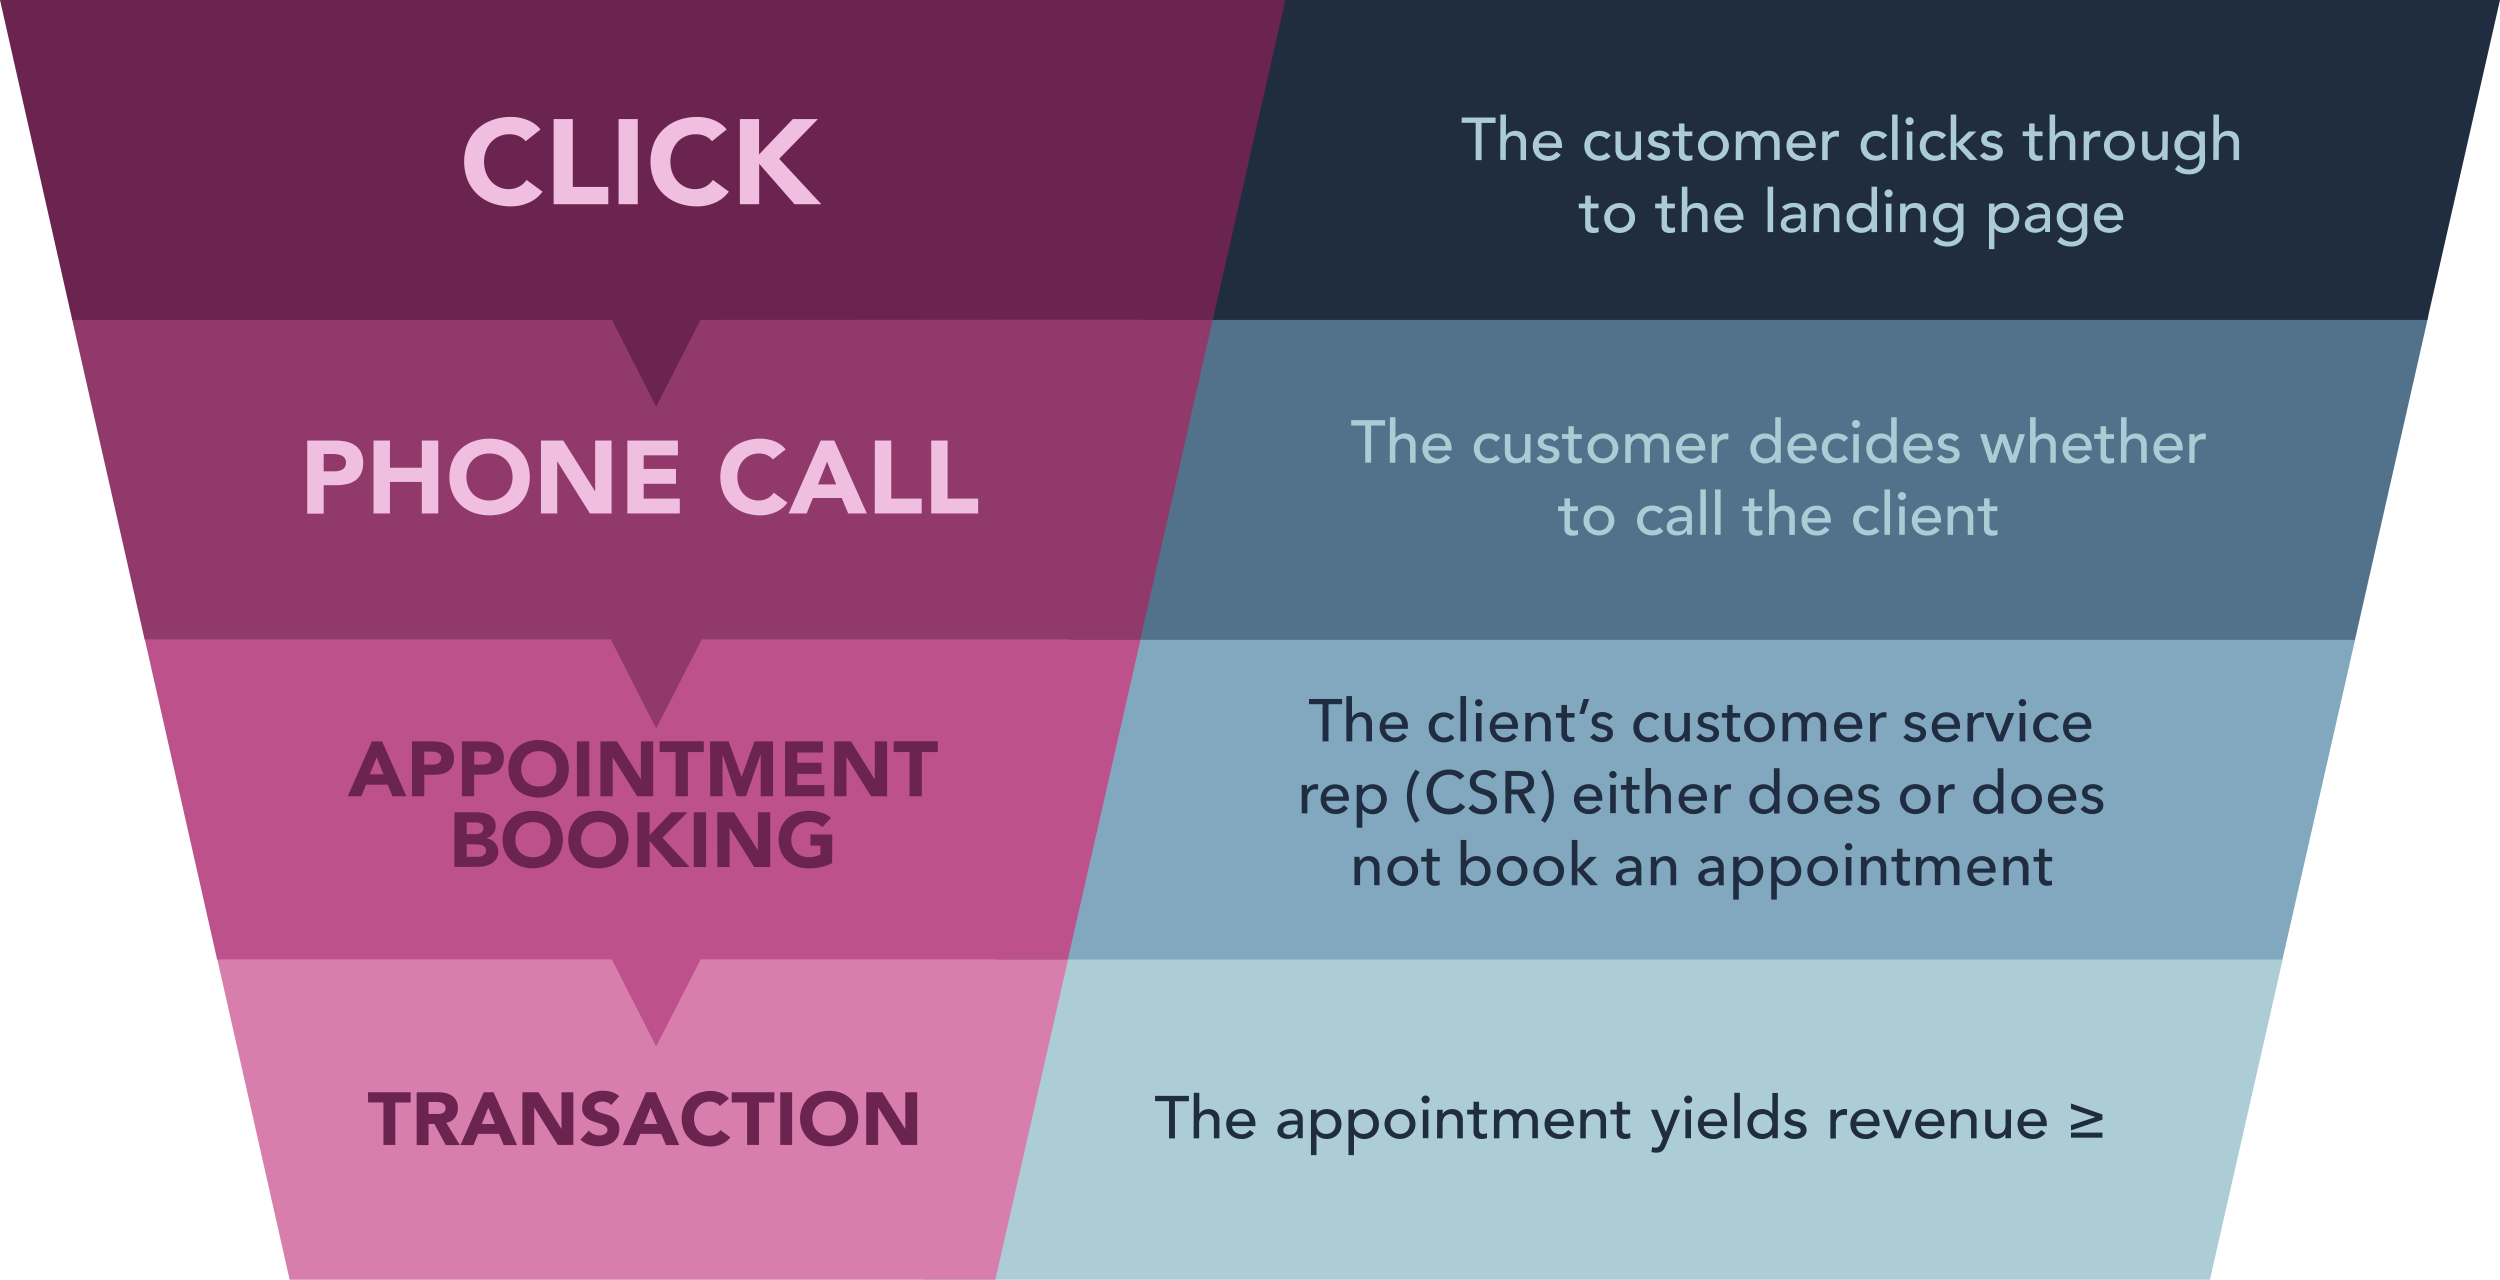 <?xml version="1.0" encoding="utf-8"?><svg id="Layer_1" data-name="Layer 1" xmlns="http://www.w3.org/2000/svg" viewBox="0 0 692.51 354.49"><defs><style>.cls-4{fill:#202d40}.cls-8{fill:#6b2450}.cls-9{fill:#f0bede}.cls-10{fill:#acccd5}</style></defs><path fill="#acccd6" d="M255.11 354.49h357.05l20.13-88.62h-356.1l-20.09 88.62h-.99z"/><path fill="#82a8bf" d="M276.19 265.87h356.04l20.13-88.63H296.28l-20.09 88.63z"/><path fill="#52728b" d="M317.09 85.6l-20.77 91.66h356.02l20.33-89.74-355.58-1.92z"/><path class="cls-4" d="M672.38 88.62L692.51 0H336.45l-20.09 88.62h356.02z"/><path fill="#d77ead" d="M60.22 265.87l20.01 88.62h195.48l20.13-88.62H60.22z"/><path fill="#bd518b" d="M315.92 177.24H40.14l20.02 88.63h109.39l12.21 23.99 12.27-23.99h101.75l20.14-88.63z"/><path fill="#91396b" d="M19.92 88.21l20.16 89.03h129.18l12.5 24.57 12.56-24.57h121.54l20.08-88.71-316.02-.32z"/><path class="cls-8" d="M356.06 0H0l20.01 88.62h149.51l12.24 24.05 12.29-24.05h141.88L356.06 0z"/><path class="cls-9" d="M149.66 40.56a5.15 5.15 0 00-1.92-1.43 6.41 6.41 0 00-2.64-.5 6.86 6.86 0 00-2.77.56 6.61 6.61 0 00-2.21 1.59 7.3 7.3 0 00-1.46 2.41 9 9 0 000 6.08 7.6 7.6 0 001.44 2.4 6.63 6.63 0 002.16 1.58 6.34 6.34 0 002.67.57 6.13 6.13 0 002.89-.67 5.74 5.74 0 002.08-1.87l4.42 3.24a9.15 9.15 0 01-3.88 3.09 12.12 12.12 0 01-4.83 1 15.29 15.29 0 01-5.2-.86 12 12 0 01-4.12-2.49 11.31 11.31 0 01-2.7-3.91 14.05 14.05 0 010-10.26 11.4 11.4 0 012.7-3.91 12 12 0 014.12-2.48 15.05 15.05 0 015.2-.87 13.31 13.31 0 012.13.18 12 12 0 012.17.59 9.58 9.58 0 012.09 1.06 8.07 8.07 0 011.77 1.64zM157.41 34.43h5.31v18.79h9.83V58h-15.14zM175.4 34.43h5.31V58h-5.31zM201.28 40.56a5.15 5.15 0 00-1.92-1.43 6.41 6.41 0 00-2.64-.5 6.89 6.89 0 00-2.77.56 6.61 6.61 0 00-2.21 1.59 7.3 7.3 0 00-1.46 2.41 9 9 0 000 6.08 7.6 7.6 0 001.44 2.4 6.85 6.85 0 002.16 1.58 6.34 6.34 0 002.67.57 6.13 6.13 0 002.89-.67 5.74 5.74 0 002.08-1.87l4.42 3.24a9.15 9.15 0 01-3.88 3.09 12.12 12.12 0 01-4.83 1 15.29 15.29 0 01-5.2-.86 11.86 11.86 0 01-4.11-2.49 11.2 11.2 0 01-2.71-3.91 14.05 14.05 0 010-10.26 11.29 11.29 0 012.71-3.91A11.84 11.84 0 01192 34.7a15.05 15.05 0 015.2-.87 13.31 13.31 0 012.13.18 12.14 12.14 0 012.18.59 9.74 9.74 0 012.05 1.06 8.07 8.07 0 011.77 1.64zM209 34.43h5.31v9.79l9.35-9.79h6.94l-10.71 11L231.55 58h-7.42l-9.79-11.19V58H209zM89.16 123.46h7.67a15.58 15.58 0 013 .29 7.09 7.09 0 012.49 1 5.07 5.07 0 011.69 1.89 6.29 6.29 0 01.63 3 6.74 6.74 0 01-.59 3 4.85 4.85 0 01-1.6 1.91 6.53 6.53 0 01-2.42 1 14.41 14.41 0 01-3 .3h-3.32v7.87h-4.55zm4.55 8.54h3a5.69 5.69 0 001.18-.12 3 3 0 001-.38 2.1 2.1 0 00.73-.75 2.32 2.32 0 00.27-1.18 2 2 0 00-.36-1.24 2.32 2.32 0 00-.93-.73 4.16 4.16 0 00-1.27-.33 12.55 12.55 0 00-1.34-.07h-2.28zM107.52 123.46h4.55V131h8.83v-7.54h4.55v20.21h-4.55v-8.73h-8.83v8.73h-4.55zM128.54 133.57a11.31 11.31 0 01.83-4.4 9.59 9.59 0 012.32-3.35 10.19 10.19 0 013.52-2.13 13.81 13.81 0 018.92 0 10.23 10.23 0 013.53 2.13 9.72 9.72 0 012.32 3.35 12.08 12.08 0 010 8.8 9.72 9.72 0 01-2.32 3.35 10.39 10.39 0 01-3.53 2.13 13.81 13.81 0 01-8.92 0 10.34 10.34 0 01-3.52-2.13 9.59 9.59 0 01-2.32-3.35 11.31 11.31 0 01-.83-4.4zm4.72 0a7.3 7.3 0 00.45 2.61 6 6 0 001.3 2.06 5.82 5.82 0 002 1.35 6.7 6.7 0 002.63.49 6.79 6.79 0 002.64-.49 5.92 5.92 0 002-1.35 6 6 0 001.29-2.06 7.61 7.61 0 000-5.21 6 6 0 00-1.29-2.07 6.09 6.09 0 00-2-1.36 7 7 0 00-2.64-.48 6.88 6.88 0 00-2.63.48 5.87 5.87 0 00-3.33 3.43 7.36 7.36 0 00-.42 2.6zM153.9 123.46h6.18l8.77 14h.06v-14h4.55v20.21h-6l-9-14.38h-.06v14.38h-4.5zM177.83 123.46h14v4.11h-9.47v3.77h8.94v4.11h-8.94v4.11h10v4.11h-14.53zM218.14 128.71a4.45 4.45 0 00-1.65-1.22 5.49 5.49 0 00-2.26-.43 5.68 5.68 0 00-4.23 1.84 6.33 6.33 0 00-1.25 2.07 7.77 7.77 0 000 5.21 6.37 6.37 0 001.24 2.06 5.49 5.49 0 001.85 1.35 5.35 5.35 0 002.29.49 5.24 5.24 0 002.48-.57 4.94 4.94 0 001.77-1.6l3.79 2.77a7.8 7.8 0 01-3.32 2.65 10.48 10.48 0 01-4.14.86 13.08 13.08 0 01-4.46-.74 10.48 10.48 0 01-3.53-2.13 9.57 9.57 0 01-2.31-3.35 12.08 12.08 0 010-8.8 9.57 9.57 0 012.31-3.35 10.33 10.33 0 013.53-2.13 13.08 13.08 0 014.46-.74 10.59 10.59 0 011.82.16 10.3 10.3 0 011.87.49 8.45 8.45 0 011.76.92 6.94 6.94 0 011.52 1.4zM231.4 123.46h3.76l9 20.21H239l-1.78-4.28h-8l-1.72 4.28h-5zm1.75 5.88l-2.51 6.28h5.05zM246.39 123.46h4.54v16.1h8.43v4.11h-13zM262 123.46h4.54v16.1H275v4.11h-13z" transform="translate(-4.05 -1.44)"/><path class="cls-8" d="M107.07 206.81h2.82l6.73 15.19h-3.85l-1.33-3.21h-6l-1.3 3.21h-3.76zm1.31 4.41l-1.88 4.71h3.78zM118.17 206.81h5.75a11.16 11.16 0 012.28.22 5.15 5.15 0 011.86.74 3.68 3.68 0 011.27 1.41 4.68 4.68 0 01.47 2.24 5.08 5.08 0 01-.43 2.22 3.8 3.8 0 01-1.21 1.44 4.85 4.85 0 01-1.81.76 10.86 10.86 0 01-2.27.22h-2.5V222h-3.41zm3.41 6.43h2.28a4.24 4.24 0 00.88-.09 2.37 2.37 0 00.77-.29 1.58 1.58 0 00.54-.55 1.75 1.75 0 00.21-.89 1.47 1.47 0 00-.27-.93 1.81 1.81 0 00-.7-.55 3.16 3.16 0 00-1-.25c-.35 0-.69-.05-1-.05h-1.75zM132 206.81h5.74a11.1 11.1 0 012.26.19 5.2 5.2 0 011.87.74 3.85 3.85 0 011.27 1.41 4.8 4.8 0 01.47 2.24 5.08 5.08 0 01-.44 2.22 3.69 3.69 0 01-1.2 1.44 4.9 4.9 0 01-1.82.76 10.86 10.86 0 01-2.27.22h-2.49V222H132zm3.41 6.43h2.27a4.17 4.17 0 00.88-.09 2.37 2.37 0 00.77-.29 1.53 1.53 0 00.55-.55 1.86 1.86 0 00.2-.89 1.47 1.47 0 00-.27-.93 1.74 1.74 0 00-.7-.55 3.08 3.08 0 00-.95-.25c-.35 0-.69-.05-1-.05h-1.74zM144.89 214.39a8.28 8.28 0 01.62-3.29 7.15 7.15 0 011.74-2.52 7.82 7.82 0 012.64-1.6 10.45 10.45 0 016.69 0 8 8 0 012.65 1.6 7.29 7.29 0 011.77 2.52 9.07 9.07 0 010 6.59 7.38 7.38 0 01-1.74 2.52 7.78 7.78 0 01-2.65 1.59 10.27 10.27 0 01-6.69 0 7.64 7.64 0 01-2.64-1.59 7.24 7.24 0 01-1.74-2.52 8.3 8.3 0 01-.65-3.3zm3.54 0a5.34 5.34 0 00.34 2 4.39 4.39 0 001 1.54 4.33 4.33 0 001.52 1 5.62 5.62 0 004 0 4.42 4.42 0 001.52-1 4.53 4.53 0 001-1.54 5.56 5.56 0 00.34-2 5.62 5.62 0 00-.34-1.95 4.33 4.33 0 00-2.49-2.56 5.48 5.48 0 00-4 0 4.33 4.33 0 00-2.49 2.56 5.4 5.4 0 00-.4 1.95zM163.86 206.81h3.41V222h-3.41zM170.38 206.81H175l6.58 10.54v-10.54h3.41V222h-4.46l-6.76-10.79V222h-3.41zM191.19 209.77h-4.42v-3H199v3h-4.4V222h-3.41zM200.74 206.81h5.16l3.56 9.9 3.58-9.9h5.14V222h-3.41v-11.65L210.71 222h-2.6l-3.91-11.62V222h-3.41zM221.51 206.81H232v3.09h-7.11v2.82h6.71v3.09h-6.71v3.08h7.5V222h-10.88zM235.15 206.81h4.64l6.58 10.54v-10.54h3.41V222h-4.46l-6.75-10.79h-.05V222h-3.41zM256 209.77h-4.41v-3h12.24v3h-4.42V222H256zM129.93 226.44h5.78a15.36 15.36 0 012 .14 5.54 5.54 0 011.82.56 3.41 3.41 0 011.31 1.16 3.51 3.51 0 01.51 2 3.16 3.16 0 01-.74 2.13 4.07 4.07 0 01-1.93 1.21 4.42 4.42 0 011.39.42 3.67 3.67 0 011.07.79 3.29 3.29 0 01.69 1.12 3.91 3.91 0 01.24 1.37 3.57 3.57 0 01-.53 2 4.09 4.09 0 01-1.35 1.3 6.26 6.26 0 01-1.87.71 10.39 10.39 0 01-2.07.21h-6.34zm3.41 6.06h2.47a3.33 3.33 0 00.78-.09 2.21 2.21 0 00.69-.27 1.44 1.44 0 00.49-.52 1.54 1.54 0 00.19-.77 1.34 1.34 0 00-.75-1.26 2.39 2.39 0 00-.74-.25 4.59 4.59 0 00-.81-.07h-2.32zm0 6.27h3.06a3.62 3.62 0 00.8-.08 2.16 2.16 0 00.73-.3 1.7 1.7 0 00.54-.56 1.55 1.55 0 00.21-.83 1.28 1.28 0 00-.28-.87 1.7 1.7 0 00-.68-.5 3.32 3.32 0 00-.9-.24 7.28 7.28 0 00-.9-.06h-2.58zM143.27 234a8.55 8.55 0 01.62-3.3 7.34 7.34 0 011.74-2.51 7.71 7.71 0 012.65-1.6 10.42 10.42 0 016.68 0 7.71 7.71 0 012.65 1.6 7.34 7.34 0 011.74 2.51 9.09 9.09 0 010 6.6 7.34 7.34 0 01-1.74 2.51 7.55 7.55 0 01-2.65 1.6 10.24 10.24 0 01-6.68 0 7.55 7.55 0 01-2.65-1.6 7.34 7.34 0 01-1.74-2.51 8.55 8.55 0 01-.62-3.3zm3.54 0a5.38 5.38 0 00.34 2 4.53 4.53 0 001 1.54 4.33 4.33 0 001.52 1 5.62 5.62 0 004 0 4.33 4.33 0 001.52-1 4.53 4.53 0 001-1.54 5.79 5.79 0 000-3.91 4.58 4.58 0 00-1-1.55 4.47 4.47 0 00-1.52-1 5.63 5.63 0 00-4 0 4.47 4.47 0 00-1.52 1 4.58 4.58 0 00-1 1.55 5.4 5.4 0 00-.34 1.91zM161.46 234a8.55 8.55 0 01.62-3.3 7.34 7.34 0 011.74-2.51 7.66 7.66 0 012.64-1.6 10.45 10.45 0 016.69 0 7.71 7.71 0 012.65 1.6 7.34 7.34 0 011.74 2.51 9.09 9.09 0 010 6.6 7.34 7.34 0 01-1.74 2.51 7.55 7.55 0 01-2.65 1.6 10.27 10.27 0 01-6.69 0 7.51 7.51 0 01-2.64-1.6 7.34 7.34 0 01-1.74-2.51 8.55 8.55 0 01-.62-3.3zm3.54 0a5.38 5.38 0 00.34 2 4.39 4.39 0 001 1.54 4.33 4.33 0 001.52 1 5.62 5.62 0 004 0 4.42 4.42 0 001.52-1 4.53 4.53 0 001-1.54 5.79 5.79 0 000-3.91 4.38 4.38 0 00-2.49-2.57 5.62 5.62 0 00-4 0 4.38 4.38 0 00-2.49 2.57 5.4 5.4 0 00-.4 1.91zM180.61 226.44H184v6.3l6-6.3h4.46l-6.89 7.05 7.48 8.11h-4.77l-6.28-7.19v7.19h-3.41zM196.22 226.44h3.41v15.16h-3.41zM202.73 226.44h4.64L214 237v-10.56h3.41v15.16h-4.46l-6.75-10.79h-.05v10.79h-3.41zM234.56 240.53a12.18 12.18 0 01-3.15 1.11 16.11 16.11 0 01-3.34.35 9.77 9.77 0 01-3.35-.56 7.51 7.51 0 01-2.64-1.6 7.34 7.34 0 01-1.74-2.51 9.09 9.09 0 010-6.6 7.34 7.34 0 011.74-2.51 7.66 7.66 0 012.64-1.6 9.77 9.77 0 013.35-.55 12.71 12.71 0 013.42.43 6.82 6.82 0 012.74 1.51l-2.4 2.57a4.91 4.91 0 00-1.58-1.07 5.74 5.74 0 00-2.18-.36 5.21 5.21 0 00-2 .36 4.38 4.38 0 00-2.49 2.57 5.79 5.79 0 000 3.91 4.39 4.39 0 001 1.54 4.33 4.33 0 001.52 1 5.21 5.21 0 002 .36 6.8 6.8 0 001.92-.24 7.85 7.85 0 001.29-.51v-2.46h-2.77v-3.08h6.05zM110.26 306.83H106V304h11.81v2.85h-4.26v11.75h-3.29zM119.47 304h5.78a10.7 10.7 0 012.16.21 5.23 5.23 0 011.79.73 3.52 3.52 0 011.23 1.36 4.55 4.55 0 01.45 2.14 4.21 4.21 0 01-.82 2.63 3.77 3.77 0 01-2.41 1.38l3.8 6.17h-3.94l-3.12-5.84h-1.63v5.84h-3.29zm3.29 6h2.88a2.82 2.82 0 00.9-.19 1.51 1.51 0 00.66-.48 1.43 1.43 0 00.27-.93 1.49 1.49 0 00-.24-.89 1.53 1.53 0 00-.59-.51 2.81 2.81 0 00-.82-.23 5.67 5.67 0 00-.91-.07h-2.15zM138.05 304h2.72l6.5 14.62h-3.71l-1.29-3.1h-5.8l-1.24 3.1h-3.63zm1.27 4.25l-1.82 4.55h3.65zM148.76 304h4.48l6.34 10.16V304h3.29v14.6h-4.31l-6.51-10.41v10.41h-3.29zM173.33 307.55a2.39 2.39 0 00-1.08-.73 4 4 0 00-1.3-.24 3.81 3.81 0 00-.74.08 3.1 3.1 0 00-.72.26 1.53 1.53 0 00-.54.47 1.09 1.09 0 00-.22.7 1.15 1.15 0 00.51 1 5.09 5.09 0 001.28.6c.51.16 1.06.33 1.65.49a7 7 0 011.66.71 3.86 3.86 0 011.27 1.21 3.68 3.68 0 01.51 2.05 4.77 4.77 0 01-.46 2.13 4.4 4.4 0 01-1.26 1.51 5.55 5.55 0 01-1.83.88 8 8 0 01-2.21.29 8.13 8.13 0 01-2.7-.43 6.8 6.8 0 01-2.32-1.41l2.34-2.52a3.38 3.38 0 001.28 1 3.69 3.69 0 002.4.27 3.08 3.08 0 00.74-.28 1.64 1.64 0 00.53-.48 1.19 1.19 0 00.2-.68 1.21 1.21 0 00-.52-1 4.32 4.32 0 00-1.29-.65c-.52-.18-1.09-.36-1.69-.54a7.75 7.75 0 01-1.69-.72 4.11 4.11 0 01-1.29-1.2 3.34 3.34 0 01-.52-2 4.39 4.39 0 01.47-2.07 4.57 4.57 0 011.27-1.49 5.54 5.54 0 011.82-.9 8 8 0 012.13-.29 8.34 8.34 0 012.45.35 5.57 5.57 0 012.13 1.17zM183 304h2.72l6.5 14.62h-3.72l-1.28-3.1h-5.8l-1.25 3.1h-3.62zm1.26 4.25l-1.81 4.55h3.65zM203.45 307.78a3.22 3.22 0 00-1.2-.89 4 4 0 00-1.63-.31 4.26 4.26 0 00-1.72.35 4.05 4.05 0 00-1.37 1 4.53 4.53 0 00-.91 1.5 5.71 5.71 0 000 3.77 4.75 4.75 0 00.9 1.49 4.18 4.18 0 001.34 1 4 4 0 001.65.35 3.85 3.85 0 001.8-.41 3.57 3.57 0 001.28-1.16l2.75 2a5.7 5.7 0 01-2.41 1.92 7.45 7.45 0 01-3 .62 9.56 9.56 0 01-3.23-.53 7.47 7.47 0 01-2.55-1.54 7 7 0 01-1.68-2.43 8.73 8.73 0 010-6.36 7 7 0 011.68-2.43 7.47 7.47 0 012.55-1.54 9.32 9.32 0 013.23-.53 7.47 7.47 0 011.31.11 7.91 7.91 0 011.35.36 6.47 6.47 0 011.28.66 5.24 5.24 0 011.1 1zM211 306.83h-4.26V304h11.81v2.85h-4.26v11.75H211zM220.19 304h3.29v14.6h-3.29zM225.67 311.29a8.12 8.12 0 01.6-3.18 7 7 0 011.68-2.43 7.47 7.47 0 012.55-1.54 10.11 10.11 0 016.46 0 7.47 7.47 0 012.55 1.54 7.07 7.07 0 011.67 2.43 8.73 8.73 0 010 6.36 7.07 7.07 0 01-1.67 2.43 7.47 7.47 0 01-2.55 1.54 10.11 10.11 0 01-6.46 0 7.47 7.47 0 01-2.5-1.54 7 7 0 01-1.68-2.43 8.12 8.12 0 01-.65-3.18zm3.42 0a5.21 5.21 0 00.33 1.89 4.32 4.32 0 00.93 1.49 4.41 4.41 0 001.47 1 5.39 5.39 0 003.82 0 4.27 4.27 0 001.46-1 4.34 4.34 0 00.94-1.49 5.55 5.55 0 000-3.77 4.29 4.29 0 00-.94-1.5 4.13 4.13 0 00-1.46-1 5.39 5.39 0 00-3.82 0 4.16 4.16 0 00-2.4 2.48 5.23 5.23 0 00-.33 1.9zM244 304h4.47l6.35 10.16V304h3.29v14.6h-4.3l-6.52-10.41v10.41H244z" transform="translate(-4.05 -1.44)"/><path class="cls-10" d="M412.82 35.45h-3.88V34h9.39v1.49h-3.88v10.3h-1.63zM419.67 33.16h1.53v5.91a2.28 2.28 0 011-1 3.35 3.35 0 011.65-.39 3.49 3.49 0 011.11.18 2.39 2.39 0 01.94.54 2.68 2.68 0 01.63.94 3.48 3.48 0 01.24 1.36v5.08h-1.53v-4.7a2.65 2.65 0 00-.15-.94 1.68 1.68 0 00-.41-.63 1.54 1.54 0 00-.59-.35 2.26 2.26 0 00-.69-.11 2.54 2.54 0 00-.88.15 1.79 1.79 0 00-.71.48 2.07 2.07 0 00-.48.82 3.77 3.77 0 00-.17 1.18v4.07h-1.53zM430.28 42.35a2 2 0 00.23.94 2.31 2.31 0 00.6.72 2.8 2.8 0 00.87.47 3.21 3.21 0 001 .17 2.27 2.27 0 001.24-.33 3.71 3.71 0 001-.86l1.16.87A4.28 4.28 0 01432.8 46a4.56 4.56 0 01-1.73-.32 3.76 3.76 0 01-1.31-.87 3.91 3.91 0 01-.82-1.32 4.42 4.42 0 01-.29-1.64 4.2 4.2 0 01.31-1.64 4.1 4.1 0 01.87-1.32 4 4 0 011.32-.87 4.31 4.31 0 011.66-.32 3.94 3.94 0 011.81.37 3.43 3.43 0 011.22 1 3.6 3.6 0 01.69 1.33 5.5 5.5 0 01.21 1.51v.53zm4.83-1.2a3.34 3.34 0 00-.16-.92 2 2 0 00-.44-.72 1.82 1.82 0 00-.72-.48 2.64 2.64 0 00-1-.18 2.5 2.5 0 00-1 .21 2.63 2.63 0 00-.79.54 2.42 2.42 0 00-.5.74 2 2 0 00-.18.81zM449.07 40a3.16 3.16 0 00-.89-.66 2.6 2.6 0 00-1.12-.22 2.47 2.47 0 00-1.09.22 2.21 2.21 0 00-.79.62 2.76 2.76 0 00-.47.9 3.4 3.4 0 00-.16 1.06 3 3 0 00.18 1 2.65 2.65 0 00.53.85 2.4 2.4 0 00.82.58 2.59 2.59 0 001.07.21 2.45 2.45 0 001.1-.23 2.76 2.76 0 00.85-.66l1.09 1.07a3.52 3.52 0 01-1.38.93 4.94 4.94 0 01-1.68.29 4.73 4.73 0 01-1.71-.3 3.84 3.84 0 01-1.33-.85 3.59 3.59 0 01-.87-1.29 4.71 4.71 0 010-3.36 3.82 3.82 0 01.86-1.32 4 4 0 011.32-.84 4.87 4.87 0 013.42 0 3.72 3.72 0 011.41.94zM458.64 45.75h-1.53v-1.22a2.26 2.26 0 01-1 1 3.25 3.25 0 01-1.65.4 3.46 3.46 0 01-1.12-.18 2.51 2.51 0 01-1.56-1.48 3.52 3.52 0 01-.24-1.36v-5.06H453v4.67a2.65 2.65 0 00.15.94 1.81 1.81 0 00.41.63 1.54 1.54 0 00.59.35 2.26 2.26 0 00.69.11 2.54 2.54 0 00.88-.15 1.79 1.79 0 00.71-.48 2.07 2.07 0 00.48-.82 3.81 3.81 0 00.17-1.18v-4.07h1.53zM465.24 39.83a2.41 2.41 0 00-.67-.55 2 2 0 00-1-.23 1.87 1.87 0 00-.94.23.77.77 0 00-.17 1.22 1.86 1.86 0 00.54.35 2.89 2.89 0 00.67.2l.61.12a6.32 6.32 0 01.93.28 2.5 2.5 0 01.75.43 2 2 0 01.49.65 2.45 2.45 0 01-.11 2.08 2.4 2.4 0 01-.75.77 3.13 3.13 0 01-1 .43 5.28 5.28 0 01-1.18.14 4.73 4.73 0 01-1.76-.3 3.18 3.18 0 01-1.36-1.1l1.16-.94a4.33 4.33 0 00.83.65 2.11 2.11 0 001.13.29 2.93 2.93 0 00.58-.06 1.94 1.94 0 00.53-.18 1.16 1.16 0 00.37-.32.71.71 0 00.15-.44.75.75 0 00-.21-.55 1.57 1.57 0 00-.51-.34 3.3 3.3 0 00-.63-.2l-.59-.13c-.33-.08-.64-.16-.94-.26a3.18 3.18 0 01-.78-.4 1.87 1.87 0 01-.54-.64 1.94 1.94 0 01-.21-1 2 2 0 01.27-1.07 2.29 2.29 0 01.69-.76 3.2 3.2 0 011-.45 4.24 4.24 0 011.11-.15 4.18 4.18 0 011.57.3 2.46 2.46 0 011.19 1zM472.82 39.15h-2.19v4.24a1.71 1.71 0 00.12.58 1.07 1.07 0 00.34.42 1.25 1.25 0 00.67.16 3.77 3.77 0 00.57 0 1.79 1.79 0 00.52-.19v1.37a2 2 0 01-.7.21 5.38 5.38 0 01-.67.06 3 3 0 01-1.37-.25 1.64 1.64 0 01-.72-.62 2.07 2.07 0 01-.27-.86v-5.12h-1.77v-1.3h1.77v-2.21h1.53v2.21h2.19zM474.4 41.8a3.83 3.83 0 01.34-1.62 4.25 4.25 0 01.9-1.31A4.11 4.11 0 01477 38a4.44 4.44 0 013.36 0 4.06 4.06 0 011.36.89 4.11 4.11 0 01.91 1.31 4.1 4.1 0 01-.91 4.56 4.37 4.37 0 01-1.36.88 4.44 4.44 0 01-3.36 0 4.41 4.41 0 01-1.37-.88 4.07 4.07 0 01-.9-1.32 3.83 3.83 0 01-.33-1.64zm1.64 0a3.31 3.31 0 00.18 1.11 2.5 2.5 0 00.53.86 2.46 2.46 0 00.83.57 2.82 2.82 0 001.11.21 2.77 2.77 0 001.1-.21 2.36 2.36 0 001.36-1.43 3.34 3.34 0 000-2.22 2.39 2.39 0 00-.52-.86 2.5 2.5 0 00-.84-.57 2.77 2.77 0 00-1.1-.21 2.82 2.82 0 00-1.11.21 2.46 2.46 0 00-.83.57 2.41 2.41 0 00-.53.86 3.31 3.31 0 00-.22 1.11zM484.89 37.85h1.43v1.23a1.17 1.17 0 01.26-.41 2.56 2.56 0 01.54-.48 3.63 3.63 0 01.79-.38 2.86 2.86 0 011-.16 2.82 2.82 0 011.51.37 2.71 2.71 0 011 1.1 2.54 2.54 0 011.1-1.1 3.09 3.09 0 011.45-.37 3.42 3.42 0 011.53.3 2.5 2.5 0 01.93.79 2.87 2.87 0 01.47 1.12 6.14 6.14 0 01.13 1.29v4.6h-1.53v-4.4a6.15 6.15 0 00-.06-.87 1.92 1.92 0 00-.25-.73 1.41 1.41 0 00-.52-.51 2 2 0 00-.91-.19 1.81 1.81 0 00-1.58.67 2.91 2.91 0 00-.47 1.71v4.32h-1.53v-4.13a8.22 8.22 0 00-.06-1 2.28 2.28 0 00-.24-.8 1.33 1.33 0 00-.51-.54 1.87 1.87 0 00-.89-.19 1.92 1.92 0 00-.79.16 1.85 1.85 0 00-.68.47 2.42 2.42 0 00-.46.81 3.68 3.68 0 00-.17 1.16v4.1h-1.53zM500.54 42.35a1.87 1.87 0 00.23.94 2.31 2.31 0 00.6.72 2.8 2.8 0 00.87.47 3.21 3.21 0 001 .17 2.3 2.3 0 001.24-.33 3.87 3.87 0 001-.86l1.15.87a4.28 4.28 0 01-3.58 1.67 4.5 4.5 0 01-1.72-.32 3.76 3.76 0 01-1.31-.87 4.1 4.1 0 01-.83-1.32 4.63 4.63 0 01-.28-1.64 4.2 4.2 0 01.31-1.64 4.1 4.1 0 01.87-1.32 3.85 3.85 0 011.31-.89 4.36 4.36 0 011.67-.32 4 4 0 011.81.37 3.52 3.52 0 011.22 1 3.92 3.92 0 01.69 1.33 5.5 5.5 0 01.21 1.51v.53zm4.83-1.2a3.34 3.34 0 00-.17-.92 2 2 0 00-.43-.72 1.82 1.82 0 00-.72-.48 2.64 2.64 0 00-1-.18 2.46 2.46 0 00-1 .21 2.51 2.51 0 00-.79.54 2.25 2.25 0 00-.5.74 2 2 0 00-.18.81zM508.83 37.85h1.54v1.22a2.27 2.27 0 01.41-.58 2.71 2.71 0 01.57-.44 3 3 0 01.69-.29 2.65 2.65 0 01.74-.11 2.37 2.37 0 01.68.1l-.06 1.62-.38-.09a2.62 2.62 0 00-2.09.59 2.65 2.65 0 00-.59 1.91v4h-1.54zM525.62 40a3.2 3.2 0 00-.9-.66 2.89 2.89 0 00-2.21 0 2.26 2.26 0 00-.78.62 2.58 2.58 0 00-.47.9 3.41 3.41 0 00-.17 1.06 3 3 0 00.19 1 2.65 2.65 0 00.53.85 2.46 2.46 0 00.81.58 2.67 2.67 0 001.08.21 2.45 2.45 0 001.1-.23 2.76 2.76 0 00.85-.66l1.09 1.07a3.48 3.48 0 01-1.39.93 4.84 4.84 0 01-1.67.29 4.73 4.73 0 01-1.71-.3 3.75 3.75 0 01-1.33-.85 3.59 3.59 0 01-.87-1.29 4.71 4.71 0 010-3.36A3.76 3.76 0 01522 38a4.56 4.56 0 011.73-.31 4.61 4.61 0 011.69.31 3.61 3.61 0 011.4.94zM528.17 33.16h1.53v12.59h-1.53zM531.89 35a1 1 0 01.33-.77 1.09 1.09 0 01.79-.33 1.07 1.07 0 01.79.33 1 1 0 01.34.77 1 1 0 01-.34.78 1.1 1.1 0 01-.79.32 1.12 1.12 0 01-.79-.32 1.07 1.07 0 01-.33-.78zm.36 2.83h1.53v7.9h-1.53zM542 40a3.16 3.16 0 00-.89-.66 2.89 2.89 0 00-2.21 0 2.26 2.26 0 00-.78.62 2.78 2.78 0 00-.48.9 3.4 3.4 0 00-.16 1.06 2.82 2.82 0 00.19 1 2.49 2.49 0 00.53.85 2.27 2.27 0 00.81.58 2.65 2.65 0 001.07.21 2.53 2.53 0 001.11-.23 2.88 2.88 0 00.85-.66l1.09 1.07a3.48 3.48 0 01-1.39.93A4.93 4.93 0 01540 46a4.65 4.65 0 01-1.71-.3 3.88 3.88 0 01-1.29-.9 3.7 3.7 0 01-.86-1.29 4.71 4.71 0 010-3.36 4 4 0 01.85-1.32 3.89 3.89 0 011.33-.85 4.56 4.56 0 011.73-.31 4.64 4.64 0 011.69.31 3.68 3.68 0 011.4.94zM544.41 33.16h1.53v8.12l3.46-3.41h2.13l-3.76 3.58 4.08 4.3h-2.17l-3.74-4.1v4.1h-1.53zM557.51 39.83a2.27 2.27 0 00-.67-.55 1.93 1.93 0 00-1-.23 1.91 1.91 0 00-1 .23.72.72 0 00-.4.65.75.75 0 00.23.57 1.92 1.92 0 00.55.35 2.89 2.89 0 00.67.2l.61.12a6.32 6.32 0 01.93.28 2.44 2.44 0 01.74.43 2 2 0 01.5.65 2.45 2.45 0 01-.11 2.08 2.51 2.51 0 01-.75.77 3.27 3.27 0 01-1 .43 5.21 5.21 0 01-1.18.14 4.77 4.77 0 01-1.76-.3 3.22 3.22 0 01-1.35-1.1l1.16-.94a4 4 0 00.83.65 2.1 2.1 0 001.12.29 3 3 0 00.59-.06 2.07 2.07 0 00.53-.18 1.28 1.28 0 00.37-.32.7.7 0 00.14-.44.75.75 0 00-.21-.55 1.39 1.39 0 00-.51-.34 3.3 3.3 0 00-.63-.2l-.58-.13c-.33-.08-.65-.16-.94-.26a3 3 0 01-.78-.4 1.89 1.89 0 01-.55-.64 2.06 2.06 0 01-.2-1 2.15 2.15 0 01.26-1.07 2.32 2.32 0 01.7-.76 3.2 3.2 0 011-.45 4.24 4.24 0 011.11-.15 4.09 4.09 0 011.56.3 2.49 2.49 0 011.2 1zM569.83 39.15h-2.2v4.24a1.5 1.5 0 00.13.58.92.92 0 00.34.42 1.2 1.2 0 00.67.16 3.64 3.64 0 00.56 0 1.86 1.86 0 00.53-.19v1.37a2.06 2.06 0 01-.71.21 5.23 5.23 0 01-.67.06 3 3 0 01-1.37-.25 1.61 1.61 0 01-.71-.62 1.94 1.94 0 01-.28-.86v-5.12h-1.77v-1.3h1.77v-2.21h1.53v2.21h2.2zM571.8 33.16h1.53v5.91a2.25 2.25 0 011-1 3.41 3.41 0 011.65-.39 3.5 3.5 0 011.12.18 2.28 2.28 0 01.93.54 2.57 2.57 0 01.64.94 3.48 3.48 0 01.24 1.36v5.08h-1.53v-4.7a2.65 2.65 0 00-.15-.94 1.81 1.81 0 00-.41-.63 1.54 1.54 0 00-.59-.35 2.26 2.26 0 00-.69-.11 2.54 2.54 0 00-.88.15 1.9 1.9 0 00-.72.48 2.18 2.18 0 00-.47.82 3.5 3.5 0 00-.17 1.18v4.07h-1.5zM581.25 37.85h1.53v1.22a2.23 2.23 0 01.4-.58 2.71 2.71 0 01.57-.44 3 3 0 01.69-.29 2.78 2.78 0 01.75-.11 2.37 2.37 0 01.68.1l-.07 1.62c-.12 0-.25-.06-.37-.09a2.43 2.43 0 00-.38 0 2.27 2.27 0 00-1.71.62 2.65 2.65 0 00-.6 1.91v4h-1.53zM586.85 41.8a4 4 0 01.33-1.62 4.11 4.11 0 01.91-1.31 4.06 4.06 0 011.36-.89 4.44 4.44 0 013.36 0 4 4 0 011.36.89 4.11 4.11 0 01.91 1.31 4.1 4.1 0 01-.91 4.56 4.43 4.43 0 01-4.72.88 4.37 4.37 0 01-1.36-.88 4.07 4.07 0 01-1.24-2.94zm1.63 0a3.08 3.08 0 00.19 1.11 2.36 2.36 0 001.33 1.43 2.73 2.73 0 001.1.21 2.82 2.82 0 001.11-.21 2.56 2.56 0 00.83-.57 2.5 2.5 0 00.53-.86 3.51 3.51 0 000-2.22 2.41 2.41 0 00-.53-.86 2.56 2.56 0 00-.83-.57 2.82 2.82 0 00-1.11-.21 2.73 2.73 0 00-1.1.21 2.5 2.5 0 00-.84.57 2.39 2.39 0 00-.52.86 3.08 3.08 0 00-.16 1.11zM604.48 45.75H603v-1.22a2.19 2.19 0 01-1 1 3.3 3.3 0 01-1.65.4 3.42 3.42 0 01-1.12-.18 2.5 2.5 0 01-1.57-1.48 3.72 3.72 0 01-.23-1.36v-5.06h1.53v4.67a2.65 2.65 0 00.15.94 1.68 1.68 0 00.41.63 1.51 1.51 0 00.58.35 2.37 2.37 0 00.69.11 2.56 2.56 0 00.89-.15 1.79 1.79 0 00.71-.48 2.2 2.2 0 00.48-.82 3.81 3.81 0 00.17-1.18v-4.07h1.53zM614.87 45.68a4.14 4.14 0 01-.32 1.64 3.69 3.69 0 01-.89 1.28 4.14 4.14 0 01-1.39.84 5.25 5.25 0 01-1.81.3 6.72 6.72 0 01-2.11-.31 5.17 5.17 0 01-1.83-1.1l1-1.27a4.18 4.18 0 001.29 1 3.63 3.63 0 001.58.32 3.57 3.57 0 001.41-.24 2.48 2.48 0 00.89-.62 2.27 2.27 0 00.47-.88 3.64 3.64 0 00.14-1v-1.19h-.05a2.71 2.71 0 01-1.2 1 3.83 3.83 0 01-1.59.35 4.39 4.39 0 01-1.64-.31 3.91 3.91 0 01-1.3-.85 3.73 3.73 0 01-.85-1.28 4.09 4.09 0 01-.31-1.61 4.52 4.52 0 01.29-1.62 4 4 0 01.82-1.33 3.69 3.69 0 011.3-.88 4.31 4.31 0 011.69-.32 3.9 3.9 0 011.59.35 3 3 0 011.21 1v-1.1h1.53zm-4.19-6.63a2.8 2.8 0 00-1.1.21 2.36 2.36 0 00-.83.57 2.27 2.27 0 00-.53.86 3.08 3.08 0 00-.22 1.11 2.59 2.59 0 00.72 1.92 2.93 2.93 0 003.87 0 2.59 2.59 0 00.72-1.92 3.31 3.31 0 00-.19-1.11 2.27 2.27 0 00-.53-.86 2.36 2.36 0 00-.83-.57 2.82 2.82 0 00-1.08-.21zM617.18 33.16h1.53v5.91a2.28 2.28 0 011-1 3.35 3.35 0 011.65-.39 3.49 3.49 0 011.11.18 2.39 2.39 0 01.94.54 2.68 2.68 0 01.63.94 3.48 3.48 0 01.24 1.36v5.08h-1.53v-4.7a2.65 2.65 0 00-.15-.94 1.68 1.68 0 00-.41-.63 1.54 1.54 0 00-.59-.35 2.26 2.26 0 00-.69-.11 2.54 2.54 0 00-.88.15 1.79 1.79 0 00-.71.48 2.07 2.07 0 00-.48.82 3.77 3.77 0 00-.17 1.18v4.07h-1.53zM446.84 59.14h-2.19v4.23a2.13 2.13 0 00.13.59 1 1 0 00.34.41 1.14 1.14 0 00.67.16 3.64 3.64 0 00.56 0 1.51 1.51 0 00.53-.18v1.36a2 2 0 01-.7.21 5.35 5.35 0 01-.68.06 3.13 3.13 0 01-1.36-.24 1.61 1.61 0 01-.72-.63 2 2 0 01-.27-.85v-5.12h-1.77v-1.3h1.77v-2.22h1.53v2.22h2.19zM448.42 61.78a4 4 0 01.33-1.61 4.32 4.32 0 01.91-1.32A4.51 4.51 0 01451 58a4.31 4.31 0 011.69-.32 4.26 4.26 0 011.68.32 4.51 4.51 0 011.36.89 4.16 4.16 0 01.91 1.32 4 4 0 01.33 1.61 4.06 4.06 0 01-.33 1.63 4 4 0 01-.91 1.31 4.51 4.51 0 01-1.36.89 4.45 4.45 0 01-1.68.32 4.29 4.29 0 01-3-1.21 4.16 4.16 0 01-.91-1.31 4.06 4.06 0 01-.36-1.67zm1.63 0a3.31 3.31 0 00.19 1.11 2.54 2.54 0 00.53.87 2.34 2.34 0 00.83.56 3 3 0 002.21 0 2.47 2.47 0 00.84-.56 2.52 2.52 0 00.52-.87 3.08 3.08 0 00.19-1.11 3 3 0 00-.19-1.1 2.35 2.35 0 00-1.36-1.44 3.15 3.15 0 00-2.21 0 2.36 2.36 0 00-.83.57 2.54 2.54 0 00-.53.87 3.21 3.21 0 00-.19 1.1zM468 59.14h-2.19v4.23a1.82 1.82 0 00.13.59.91.91 0 00.34.41 1.14 1.14 0 00.67.16 3.64 3.64 0 00.56 0 1.51 1.51 0 00.53-.18v1.36a2.06 2.06 0 01-.71.21 5.08 5.08 0 01-.67.06 3.18 3.18 0 01-1.37-.24 1.63 1.63 0 01-.71-.63 2 2 0 01-.27-.85v-5.12h-1.77v-1.3h1.77v-2.22h1.53v2.22H468zM469.93 53.14h1.53v5.91a2.19 2.19 0 011-1 3.35 3.35 0 011.65-.39 3.48 3.48 0 011.11.17 2.44 2.44 0 011.57 1.48 3.55 3.55 0 01.24 1.36v5.08h-1.53v-4.68a2.61 2.61 0 00-.15-.94 1.72 1.72 0 00-.41-.64 1.6 1.6 0 00-.59-.35 2.24 2.24 0 00-.68-.1 2.56 2.56 0 00-.89.15 1.77 1.77 0 00-.71.47 2.15 2.15 0 00-.48.82 3.83 3.83 0 00-.17 1.19v4.06h-1.53zM480.54 62.33a2 2 0 00.23.94 2.24 2.24 0 00.6.73 2.78 2.78 0 00.87.46 3 3 0 001 .17 2.36 2.36 0 001.24-.32 4.11 4.11 0 001-.86l1.16.86a4.28 4.28 0 01-3.57 1.62 4.56 4.56 0 01-1.73-.32 3.67 3.67 0 01-2.13-2.19 4.39 4.39 0 01-.29-1.64 4.27 4.27 0 01.31-1.64 4 4 0 012.18-2.14 4.3 4.3 0 011.66-.31 4.16 4.16 0 011.82.36 3.73 3.73 0 011.21 1 3.67 3.67 0 01.69 1.33 5.56 5.56 0 01.21 1.42v.53zm4.83-1.2a3.27 3.27 0 00-.16-.91 2 2 0 00-.44-.73 2.07 2.07 0 00-.72-.48 2.61 2.61 0 00-1-.17 2.66 2.66 0 00-1 .2 2.53 2.53 0 00-1.29 1.29 2 2 0 00-.18.8zM493.69 53.14h1.53v12.59h-1.53zM497.68 58.8a4.17 4.17 0 011.5-.87 5 5 0 011.7-.29 4.9 4.9 0 011.52.21 3.13 3.13 0 011.05.59 2.24 2.24 0 01.6.84 2.53 2.53 0 01.19 1v4.76c0 .23 0 .46.05.67H503c0-.4-.05-.8-.05-1.2a2.94 2.94 0 01-1.21 1.08 3.9 3.9 0 01-1.62.32 3.79 3.79 0 01-1.07-.15 2.67 2.67 0 01-.89-.45 2.16 2.16 0 01-.6-.74 2.22 2.22 0 01-.22-1 2.27 2.27 0 01.34-1.29 2.72 2.72 0 011-.84A4.67 4.67 0 01500 61a9.41 9.41 0 011.72-.15h1.13v-.35a1.62 1.62 0 00-.48-1.14 1.67 1.67 0 00-.6-.38 2.16 2.16 0 00-.85-.14 3 3 0 00-.77.08 2.65 2.65 0 00-.6.21 2.72 2.72 0 00-.5.29l-.42.32zm4.32 3.13a10.6 10.6 0 00-1.11.06 4.54 4.54 0 00-1 .23 2 2 0 00-.77.46 1.23 1.23 0 00.17 1.75 2.36 2.36 0 001.27.3 2.46 2.46 0 001.07-.21 2 2 0 001.11-1.28 2.84 2.84 0 00.12-.81v-.5zM506.47 57.84H508v1.21a2.19 2.19 0 011-1 3.35 3.35 0 011.65-.39 3.48 3.48 0 011.11.17 2.44 2.44 0 011.57 1.48 3.55 3.55 0 01.24 1.36v5.08h-1.53v-4.68a2.61 2.61 0 00-.15-.94 1.72 1.72 0 00-.41-.64 1.6 1.6 0 00-.59-.35 2.24 2.24 0 00-.68-.1 2.56 2.56 0 00-.89.15 1.77 1.77 0 00-.71.47 2.15 2.15 0 00-.48.82 3.83 3.83 0 00-.17 1.19v4.06h-1.53zM524 65.73h-1.53V64.6a2.91 2.91 0 01-1.22 1 3.83 3.83 0 01-1.59.35 4.35 4.35 0 01-1.69-.32 3.65 3.65 0 01-1.29-.88 4.06 4.06 0 01-.83-1.31 4.59 4.59 0 01-.29-1.64 4.68 4.68 0 01.29-1.64 4 4 0 01.83-1.31 3.79 3.79 0 011.29-.88 4.35 4.35 0 011.69-.31 3.91 3.91 0 011.63.35 2.81 2.81 0 011.18 1v-5.87H524zm-4.18-1.2a2.73 2.73 0 001.1-.21 2.47 2.47 0 00.84-.56 2.52 2.52 0 00.52-.87 3.08 3.08 0 00.19-1.11 3 3 0 00-.19-1.1 2.35 2.35 0 00-1.36-1.44 2.92 2.92 0 00-1.1-.2 3 3 0 00-1.11.2 2.46 2.46 0 00-.83.57 2.54 2.54 0 00-.53.87 3.21 3.21 0 00-.18 1.1 3.31 3.31 0 00.18 1.11 2.54 2.54 0 00.53.87 2.43 2.43 0 00.83.56 2.82 2.82 0 001.11.21zM526.08 55a1.11 1.11 0 011.12-1.1 1.08 1.08 0 01.79.32 1.07 1.07 0 01.33.78 1 1 0 01-.33.77 1.08 1.08 0 01-.79.32 1.06 1.06 0 01-.79-.32 1 1 0 01-.33-.77zm.35 2.83H528v7.89h-1.53zM530.39 57.84h1.53v1.21a2.23 2.23 0 011-1 3.41 3.41 0 011.65-.39 3.5 3.5 0 011.12.17 2.7 2.7 0 01.93.54 2.66 2.66 0 01.64.94 3.55 3.55 0 01.24 1.36v5.08H536v-4.68a2.6 2.6 0 00-.16-.94 1.72 1.72 0 00-.41-.64 1.64 1.64 0 00-.58-.35 2.26 2.26 0 00-.69-.1 2.5 2.5 0 00-.88.15 1.74 1.74 0 00-.72.47 2.26 2.26 0 00-.47.82 3.55 3.55 0 00-.18 1.19v4.06h-1.53zM547.93 65.66a4.14 4.14 0 01-.32 1.64 3.77 3.77 0 01-.89 1.29 4.09 4.09 0 01-1.4.84 5.15 5.15 0 01-1.8.3 6.78 6.78 0 01-2.12-.32 5.05 5.05 0 01-1.82-1.1l1-1.26a4.13 4.13 0 001.3 1 4.09 4.09 0 003 .09 2.38 2.38 0 00.89-.63 2.17 2.17 0 00.47-.87 3.74 3.74 0 00.13-1v-1.21a2.66 2.66 0 01-1.19 1.06 3.82 3.82 0 01-1.59.34 4.29 4.29 0 01-1.65-.31 4 4 0 01-1.3-.85 4 4 0 01-.85-1.28 4.23 4.23 0 01-.3-1.61 4.39 4.39 0 01.29-1.62 3.73 3.73 0 01.82-1.32 3.77 3.77 0 011.29-.89 4.4 4.4 0 011.7-.31 3.75 3.75 0 011.59.35 2.88 2.88 0 011.21 1v-1.15h1.54zM543.74 59a3 3 0 00-1.1.2 2.35 2.35 0 00-1.36 1.44 3 3 0 00-.19 1.1 2.67 2.67 0 00.71 1.93 2.65 2.65 0 004.59-1.93 3.21 3.21 0 00-.18-1.1 2.54 2.54 0 00-.53-.87 2.46 2.46 0 00-.83-.57 3 3 0 00-1.11-.2zM555 57.84h1.54V59a2.88 2.88 0 011.21-1 3.75 3.75 0 011.59-.35A4.4 4.4 0 01561 58a3.77 3.77 0 011.29.89 3.73 3.73 0 01.82 1.32 4.73 4.73 0 010 3.26 3.73 3.73 0 01-.82 1.32 3.86 3.86 0 01-1.29.87 4.4 4.4 0 01-1.7.32 3.8 3.8 0 01-1.63-.36 2.76 2.76 0 01-1.17-1v5.83H555zm4.19 1.2a3 3 0 00-1.11.2 2.46 2.46 0 00-.83.57 2.54 2.54 0 00-.53.87 3.21 3.21 0 00-.18 1.1 3.31 3.31 0 00.18 1.11 2.54 2.54 0 00.53.87 2.43 2.43 0 00.83.56 2.82 2.82 0 001.11.21 2.77 2.77 0 001.1-.21 2.47 2.47 0 00.84-.56 2.52 2.52 0 00.52-.87 3.08 3.08 0 00.19-1.11 3 3 0 00-.19-1.1 2.35 2.35 0 00-1.36-1.44 3 3 0 00-1.14-.24zM565.39 58.8a4.21 4.21 0 011.49-.87 5.11 5.11 0 011.7-.29 5 5 0 011.53.21 3 3 0 011 .59 2.27 2.27 0 01.61.84 2.53 2.53 0 01.19 1v5.43h-1.36v-1.2a2.91 2.91 0 01-1.2 1.08 3.93 3.93 0 01-1.62.32 3.79 3.79 0 01-1.07-.15 2.58 2.58 0 01-.89-.45 2.18 2.18 0 01-.61-.74 2.35 2.35 0 01-.22-1 2.28 2.28 0 01.35-1.29 2.68 2.68 0 011-.84 4.87 4.87 0 011.41-.46 9.52 9.52 0 011.73-.15h1.12v-.33a1.61 1.61 0 00-.12-.6 1.57 1.57 0 00-.35-.54 1.67 1.67 0 00-.6-.38 2.2 2.2 0 00-.85-.14 3 3 0 00-.77.08 2.92 2.92 0 00-.61.21 2.64 2.64 0 00-.49.29l-.42.32zm4.32 3.13a10.65 10.65 0 00-1.12.06 4.45 4.45 0 00-1 .23 2 2 0 00-.77.46 1 1 0 00-.3.77 1.09 1.09 0 00.47 1 2.32 2.32 0 001.27.3 2.49 2.49 0 001.07-.21A2.06 2.06 0 00570 64a2.11 2.11 0 00.39-.74 2.84 2.84 0 00.12-.81v-.5zM582.25 65.66a4.13 4.13 0 01-.31 1.64 3.77 3.77 0 01-.89 1.29 4.09 4.09 0 01-1.4.84 5.15 5.15 0 01-1.8.3 6.78 6.78 0 01-2.12-.32 5.05 5.05 0 01-1.82-1.1l1-1.26a4.13 4.13 0 001.3 1 4.09 4.09 0 003 .09 2.38 2.38 0 00.89-.63 2.17 2.17 0 00.47-.87 3.74 3.74 0 00.13-1v-1.21h-.05a2.63 2.63 0 01-1.2 1.06 3.76 3.76 0 01-1.59.34 4.27 4.27 0 01-1.64-.31 4 4 0 01-1.3-.85 4 4 0 01-.85-1.28 4.23 4.23 0 01-.3-1.61 4.39 4.39 0 01.29-1.62 3.73 3.73 0 01.82-1.32 3.77 3.77 0 011.29-.89 4.39 4.39 0 011.69-.31 3.68 3.68 0 011.59.35 2.85 2.85 0 011.22 1v-1.15h1.53zM578.07 59a3 3 0 00-1.1.2 2.35 2.35 0 00-1.36 1.44 3 3 0 00-.19 1.1 2.67 2.67 0 00.71 1.93 2.65 2.65 0 004.59-1.93 3.21 3.21 0 00-.18-1.1 2.54 2.54 0 00-.53-.87 2.46 2.46 0 00-.83-.57 3 3 0 00-1.11-.2zM585.72 62.33a2 2 0 00.23.94 2.4 2.4 0 00.61.73 2.73 2.73 0 00.86.46 3 3 0 001 .17 2.42 2.42 0 001.25-.32 4.07 4.07 0 001-.86l1.16.86a4.28 4.28 0 01-3.57 1.62 4.59 4.59 0 01-1.73-.32 3.67 3.67 0 01-2.13-2.19 4.59 4.59 0 01-.29-1.64 4.28 4.28 0 01.32-1.64 4 4 0 012.16-2.14 4.35 4.35 0 011.67-.31 4.14 4.14 0 011.81.36 3.63 3.63 0 011.21 1 3.67 3.67 0 01.69 1.33 5.56 5.56 0 01.21 1.51v.53zm4.83-1.2a2.94 2.94 0 00-.16-.91 2.14 2.14 0 00-.43-.73 2.21 2.21 0 00-.73-.48 2.57 2.57 0 00-1-.17 2.7 2.7 0 00-1 .2 2.53 2.53 0 00-1.29 1.29 2 2 0 00-.18.8zM382.22 119.31h-3.88v-1.49h9.39v1.49h-3.88v10.3h-1.63zM389.07 117h1.53v5.91a2.23 2.23 0 011-1 3.35 3.35 0 011.65-.39 3.49 3.49 0 011.11.18 2.28 2.28 0 01.93.54 2.57 2.57 0 01.64.94 3.48 3.48 0 01.24 1.36v5.08h-1.53v-4.67a2.65 2.65 0 00-.15-.94 1.81 1.81 0 00-.41-.63 1.54 1.54 0 00-.59-.35 2.26 2.26 0 00-.69-.11 2.54 2.54 0 00-.88.15 1.9 1.9 0 00-.72.48 2.18 2.18 0 00-.47.82 3.77 3.77 0 00-.17 1.18v4.07h-1.53zM399.68 126.21a2 2 0 00.23.94 2.31 2.31 0 00.6.72 2.8 2.8 0 00.87.47 3.21 3.21 0 001 .17 2.27 2.27 0 001.24-.33 3.87 3.87 0 001-.86l1.16.87a4.28 4.28 0 01-3.57 1.62 4.52 4.52 0 01-1.73-.32 3.76 3.76 0 01-1.31-.87 3.91 3.91 0 01-.82-1.32 4.42 4.42 0 01-.29-1.64 4.2 4.2 0 01.31-1.64 4.1 4.1 0 01.87-1.32 4 4 0 011.32-.87 4.31 4.31 0 011.66-.32 3.94 3.94 0 011.81.37 3.43 3.43 0 011.22 1 3.6 3.6 0 01.69 1.33 5.5 5.5 0 01.21 1.51v.53zm4.83-1.2a3.34 3.34 0 00-.16-.92 2 2 0 00-.44-.72 1.82 1.82 0 00-.72-.48 2.64 2.64 0 00-1-.18 2.46 2.46 0 00-1 .21 2.51 2.51 0 00-.79.54 2.42 2.42 0 00-.5.74 2 2 0 00-.18.81zM418.47 123.81a3.2 3.2 0 00-.9-.66 2.89 2.89 0 00-2.21 0 2.26 2.26 0 00-.78.62 2.58 2.58 0 00-.47.9 3.41 3.41 0 00-.17 1.06 3 3 0 00.19 1 2.65 2.65 0 00.53.85 2.36 2.36 0 00.81.58 2.67 2.67 0 001.08.21 2.45 2.45 0 001.1-.23 2.76 2.76 0 00.85-.66l1.09 1.07a3.48 3.48 0 01-1.39.93 4.84 4.84 0 01-1.67.29 4.73 4.73 0 01-1.71-.3 3.87 3.87 0 01-1.33-.84 3.72 3.72 0 01-.87-1.3 4.71 4.71 0 010-3.36 3.76 3.76 0 012.18-2.17 4.56 4.56 0 011.73-.31 4.61 4.61 0 011.69.31 3.61 3.61 0 011.4.94zM428 129.61h-1.53v-1.22a2.26 2.26 0 01-1 1 3.25 3.25 0 01-1.65.4 3.46 3.46 0 01-1.12-.18 2.7 2.7 0 01-.93-.54 2.68 2.68 0 01-.63-.94 3.52 3.52 0 01-.24-1.36v-5.08h1.53v4.67a2.65 2.65 0 00.15.94 1.68 1.68 0 00.41.63 1.54 1.54 0 00.59.35 2.26 2.26 0 00.69.11 2.54 2.54 0 00.88-.15 1.79 1.79 0 00.71-.48 2.07 2.07 0 00.48-.82 3.77 3.77 0 00.17-1.18v-4.07H428zM434.64 123.69a2.41 2.41 0 00-.67-.55 2 2 0 00-1-.23 1.94 1.94 0 00-.95.23.72.72 0 00-.4.65.75.75 0 00.23.57 2.06 2.06 0 00.55.35 2.89 2.89 0 00.67.2l.61.12a6.32 6.32 0 01.93.28 2.5 2.5 0 01.75.43 2 2 0 01.49.65 2.45 2.45 0 01-.11 2.08 2.4 2.4 0 01-.75.77 3.13 3.13 0 01-1 .43 5.3 5.3 0 01-1.19.14 4.81 4.81 0 01-1.76-.3 3.22 3.22 0 01-1.35-1.1l1.16-.94a4.33 4.33 0 00.83.65 2.1 2.1 0 001.12.29 3 3 0 00.59-.06 2.07 2.07 0 00.53-.18 1.16 1.16 0 00.37-.32.71.71 0 00.15-.44.72.72 0 00-.22-.55 1.39 1.39 0 00-.51-.34 2.91 2.91 0 00-.63-.2l-.58-.13c-.33-.08-.64-.16-.94-.26a3.18 3.18 0 01-.78-.4 1.76 1.76 0 01-.54-.64 1.94 1.94 0 01-.21-1 2.07 2.07 0 01.27-1.07 2.19 2.19 0 01.69-.76 3.2 3.2 0 011-.45 4.24 4.24 0 011.11-.15 4.18 4.18 0 011.57.3 2.46 2.46 0 011.19 1zM442.22 123H440v4.24a2 2 0 00.13.58 1 1 0 00.34.42 1.23 1.23 0 00.67.16 3.64 3.64 0 00.56 0 1.75 1.75 0 00.53-.19v1.37a2.07 2.07 0 01-.7.21 5.35 5.35 0 01-.68.06 2.94 2.94 0 01-1.36-.25 1.59 1.59 0 01-.72-.62 2.07 2.07 0 01-.27-.86V123h-1.77v-1.3h1.77v-2.2h1.5v2.21h2.19zM443.8 125.66a4 4 0 01.33-1.62 4.28 4.28 0 01.91-1.31 4.17 4.17 0 011.36-.89 4.35 4.35 0 011.69-.33 4.27 4.27 0 011.68.33 4.17 4.17 0 011.36.89A4.11 4.11 0 01452 124a4.1 4.1 0 01-.91 4.56 4.49 4.49 0 01-1.36.88 4.27 4.27 0 01-1.68.33 4.35 4.35 0 01-1.69-.33 4.49 4.49 0 01-1.36-.88 4.1 4.1 0 01-.91-1.32 4 4 0 01-.29-1.58zm1.63 0a3.31 3.31 0 00.19 1.11 2.5 2.5 0 00.53.86 2.36 2.36 0 00.83.57 2.82 2.82 0 001.11.21 2.77 2.77 0 001.1-.21 2.36 2.36 0 001.36-1.43 3.34 3.34 0 000-2.22 2.39 2.39 0 00-.52-.86 2.5 2.5 0 00-.84-.57 2.77 2.77 0 00-1.1-.21 2.82 2.82 0 00-1.11.21 2.36 2.36 0 00-.83.57 2.41 2.41 0 00-.53.86 3.31 3.31 0 00-.19 1.11zM454.29 121.71h1.43v1.23a1.17 1.17 0 01.26-.41 2.56 2.56 0 01.54-.48 3.54 3.54 0 01.78-.38 3.22 3.22 0 011-.16 2.84 2.84 0 011.51.37 2.71 2.71 0 011 1.1 2.54 2.54 0 011.1-1.1 3.09 3.09 0 011.45-.37 3.42 3.42 0 011.53.3 2.5 2.5 0 01.93.79 3 3 0 01.47 1.12 6.88 6.88 0 01.13 1.29v4.6h-1.53v-4.4a6.15 6.15 0 00-.06-.87 1.92 1.92 0 00-.25-.73 1.37 1.37 0 00-.53-.51 1.88 1.88 0 00-.9-.19 1.81 1.81 0 00-1.58.67 2.84 2.84 0 00-.48 1.71v4.32h-1.53v-4.13c0-.38 0-.73-.05-1a2.28 2.28 0 00-.24-.8 1.33 1.33 0 00-.51-.54 1.88 1.88 0 00-.9-.19 2 2 0 00-.79.16 1.94 1.94 0 00-.67.47 2.53 2.53 0 00-.46.81 3.68 3.68 0 00-.17 1.16v4.1h-1.53zM469.94 126.21a1.87 1.87 0 00.23.94 2.31 2.31 0 00.6.72 2.8 2.8 0 00.87.47 3.12 3.12 0 001 .17 2.3 2.3 0 001.24-.33 3.87 3.87 0 001-.86l1.15.87a4.28 4.28 0 01-3.57 1.62 4.5 4.5 0 01-1.72-.32 3.67 3.67 0 01-1.31-.87 3.94 3.94 0 01-.83-1.32 4.63 4.63 0 01-.29-1.64 4.21 4.21 0 01.32-1.64 4.1 4.1 0 01.87-1.32 3.85 3.85 0 011.31-.87 4.36 4.36 0 011.67-.32 4 4 0 011.81.37 3.52 3.52 0 011.22 1 3.73 3.73 0 01.68 1.33 5.16 5.16 0 01.22 1.51v.53zm4.82-1.2a3 3 0 00-.16-.92 2 2 0 00-.43-.72 1.82 1.82 0 00-.72-.48 2.64 2.64 0 00-1-.18 2.46 2.46 0 00-1 .21 2.4 2.4 0 00-.79.54 2.45 2.45 0 00-.51.74 2.14 2.14 0 00-.17.81zM478.23 121.71h1.53v1.22a2.27 2.27 0 01.41-.58 2.71 2.71 0 01.57-.44 3 3 0 01.68-.29 2.78 2.78 0 01.75-.11 2.37 2.37 0 01.68.1l-.07 1.62c-.12 0-.24-.06-.37-.09a2.62 2.62 0 00-2.09.59 2.65 2.65 0 00-.6 1.91v4h-1.53zM497.33 129.61h-1.53v-1.14a2.9 2.9 0 01-1.21 1 3.9 3.9 0 01-1.59.35 4.31 4.31 0 01-1.69-.32 3.83 3.83 0 01-1.3-.88 4.08 4.08 0 01-.82-1.32 4.54 4.54 0 01-.29-1.63 4.59 4.59 0 01.29-1.64 4 4 0 01.82-1.32 3.81 3.81 0 011.3-.87 4.31 4.31 0 011.69-.32 3.77 3.77 0 011.63.36 2.76 2.76 0 011.17 1V117h1.53zm-4.18-1.2a2.8 2.8 0 001.1-.21 2.44 2.44 0 001.36-1.43 3.34 3.34 0 000-2.22 2.27 2.27 0 00-.53-.86 2.36 2.36 0 00-.83-.57 3 3 0 00-2.21 0 2.36 2.36 0 00-.83.57 2.27 2.27 0 00-.53.86 3.34 3.34 0 000 2.22 2.44 2.44 0 001.32 1.43 2.82 2.82 0 001.15.21zM500.8 126.21a1.87 1.87 0 00.23.94 2.31 2.31 0 00.6.72 2.8 2.8 0 00.87.47 3.21 3.21 0 001 .17 2.3 2.3 0 001.24-.33 3.87 3.87 0 001-.86l1.15.87a4.28 4.28 0 01-3.57 1.62 4.5 4.5 0 01-1.72-.32 3.76 3.76 0 01-1.31-.87 4.1 4.1 0 01-.83-1.32 4.63 4.63 0 01-.29-1.64 4.21 4.21 0 01.32-1.64 4.1 4.1 0 01.87-1.32 3.85 3.85 0 011.31-.87 4.36 4.36 0 011.67-.32 4 4 0 011.81.37 3.52 3.52 0 011.22 1 3.92 3.92 0 01.69 1.33 5.5 5.5 0 01.21 1.51v.53zm4.83-1.2a3.34 3.34 0 00-.17-.92 2 2 0 00-.43-.72 1.82 1.82 0 00-.72-.48 2.64 2.64 0 00-1-.18 2.46 2.46 0 00-1 .21 2.51 2.51 0 00-.79.54 2.25 2.25 0 00-.5.74 2 2 0 00-.18.81zM514.86 123.81a3.16 3.16 0 00-.89-.66 2.6 2.6 0 00-1.12-.22 2.47 2.47 0 00-1.09.22 2.21 2.21 0 00-.79.62 2.58 2.58 0 00-.47.9 3.4 3.4 0 00-.16 1.06 3 3 0 00.18 1 2.65 2.65 0 00.53.85 2.4 2.4 0 00.82.58 2.59 2.59 0 001.07.21 2.45 2.45 0 001.1-.23 2.76 2.76 0 00.85-.66l1.09 1.07a3.48 3.48 0 01-1.39.93 4.84 4.84 0 01-1.67.29 4.73 4.73 0 01-1.71-.3 4 4 0 01-1.33-.84 3.72 3.72 0 01-.87-1.3 4.71 4.71 0 010-3.36 3.82 3.82 0 01.86-1.32 4 4 0 011.32-.85 4.87 4.87 0 013.42 0 3.61 3.61 0 011.4.94zM517.05 118.88a1 1 0 01.33-.77 1.09 1.09 0 01.79-.33 1.07 1.07 0 01.79.33 1 1 0 01.34.77 1 1 0 01-.34.78 1.1 1.1 0 01-.79.32 1.12 1.12 0 01-.79-.32 1.07 1.07 0 01-.33-.78zm.36 2.83h1.53v7.9h-1.53zM529.45 129.61h-1.53v-1.14a2.9 2.9 0 01-1.21 1 3.9 3.9 0 01-1.59.35 4.31 4.31 0 01-1.69-.32 3.83 3.83 0 01-1.3-.88 4.08 4.08 0 01-.82-1.32 4.54 4.54 0 01-.29-1.63 4.59 4.59 0 01.29-1.64 4 4 0 01.82-1.32 3.81 3.81 0 011.3-.87 4.31 4.31 0 011.69-.32 3.77 3.77 0 011.63.36 2.76 2.76 0 011.17 1V117h1.53zm-4.19-1.2a2.82 2.82 0 001.11-.21 2.44 2.44 0 001.36-1.43 3.34 3.34 0 000-2.22 2.27 2.27 0 00-.53-.86 2.36 2.36 0 00-.83-.57 3 3 0 00-2.21 0 2.36 2.36 0 00-.83.57 2.27 2.27 0 00-.53.86 3.34 3.34 0 000 2.22 2.44 2.44 0 001.36 1.43 2.8 2.8 0 001.1.21zM532.92 126.21a1.87 1.87 0 00.23.94 2.31 2.31 0 00.6.72 2.8 2.8 0 00.87.47 3.21 3.21 0 001 .17 2.3 2.3 0 001.24-.33 3.87 3.87 0 001-.86l1.15.87a4.28 4.28 0 01-3.57 1.62 4.5 4.5 0 01-1.72-.32 3.67 3.67 0 01-1.31-.87 4.1 4.1 0 01-.83-1.32 4.63 4.63 0 01-.29-1.64 4.21 4.21 0 01.32-1.64 4.1 4.1 0 01.87-1.32 3.85 3.85 0 011.31-.87 4.36 4.36 0 011.67-.32 4 4 0 011.81.37 3.52 3.52 0 011.22 1 3.73 3.73 0 01.68 1.33 5.16 5.16 0 01.22 1.51v.53zm4.83-1.2a3.34 3.34 0 00-.17-.92 2 2 0 00-.43-.72 1.82 1.82 0 00-.72-.48 2.64 2.64 0 00-1-.18 2.46 2.46 0 00-1 .21 2.4 2.4 0 00-.79.54 2.45 2.45 0 00-.51.74 2.14 2.14 0 00-.17.81zM545.5 123.69a2.41 2.41 0 00-.67-.55 2 2 0 00-1-.23 1.87 1.87 0 00-.94.23.77.77 0 00-.17 1.22 1.86 1.86 0 00.54.35 2.89 2.89 0 00.67.2l.61.12a6.32 6.32 0 01.93.28 2.5 2.5 0 01.75.43 2 2 0 01.49.65 2.45 2.45 0 01-.11 2.08 2.4 2.4 0 01-.75.77 3.13 3.13 0 01-1 .43 5.28 5.28 0 01-1.18.14 4.73 4.73 0 01-1.76-.3 3.18 3.18 0 01-1.36-1.1l1.16-.94a4.33 4.33 0 00.83.65 2.11 2.11 0 001.13.29 2.93 2.93 0 00.58-.06 1.94 1.94 0 00.53-.18 1.16 1.16 0 00.37-.32.71.71 0 00.15-.44.75.75 0 00-.21-.55 1.51 1.51 0 00-.52-.34 3 3 0 00-.62-.2l-.59-.13c-.33-.08-.64-.16-.94-.26a3.18 3.18 0 01-.78-.4 1.76 1.76 0 01-.54-.64 1.94 1.94 0 01-.21-1 2.07 2.07 0 01.27-1.07 2.29 2.29 0 01.69-.76 3.2 3.2 0 011-.45 4.24 4.24 0 011.11-.15 4.18 4.18 0 011.57.3 2.46 2.46 0 011.19 1zM552.52 121.71h1.72l1.81 5.9 1.93-5.9h1.64l2 5.9 1.72-5.9h1.63l-2.6 7.9h-1.55l-2.13-5.9-1.94 5.9h-1.64zM566.39 117h1.54v5.91a2.25 2.25 0 011-1 3.41 3.41 0 011.65-.39 3.5 3.5 0 011.12.18 2.42 2.42 0 01.93.54 2.57 2.57 0 01.64.94 3.48 3.48 0 01.24 1.36v5.08H572v-4.67a2.43 2.43 0 00-.16-.94 1.66 1.66 0 00-.4-.63 1.54 1.54 0 00-.59-.35 2.26 2.26 0 00-.69-.11 2.5 2.5 0 00-.88.15 1.83 1.83 0 00-.72.48 2.18 2.18 0 00-.47.82 3.5 3.5 0 00-.17 1.18v4.07h-1.54zM577 126.21a1.87 1.87 0 00.23.94 2.31 2.31 0 00.6.72 2.8 2.8 0 00.87.47 3.12 3.12 0 001 .17 2.3 2.3 0 001.24-.33 3.87 3.87 0 001-.86l1.15.87a4.28 4.28 0 01-3.57 1.62 4.5 4.5 0 01-1.72-.32 3.67 3.67 0 01-1.31-.87 3.94 3.94 0 01-.83-1.32 4.63 4.63 0 01-.29-1.64 4.25 4.25 0 011.18-3 4 4 0 011.32-.87 4.36 4.36 0 011.67-.32 4 4 0 011.81.37 3.52 3.52 0 011.22 1 3.73 3.73 0 01.68 1.33 5.16 5.16 0 01.22 1.51v.53zm4.82-1.2a3 3 0 00-.16-.92 2 2 0 00-.43-.72 1.82 1.82 0 00-.72-.48 2.64 2.64 0 00-1-.18 2.46 2.46 0 00-1 .21 2.4 2.4 0 00-.79.54 2.45 2.45 0 00-.51.74 2.14 2.14 0 00-.17.81zM589.62 123h-2.19v4.24a1.71 1.71 0 00.12.58 1.07 1.07 0 00.34.42 1.25 1.25 0 00.67.16 3.77 3.77 0 00.57 0 1.79 1.79 0 00.52-.19v1.37a2 2 0 01-.7.21 5.38 5.38 0 01-.67.06 3 3 0 01-1.37-.25 1.64 1.64 0 01-.72-.62 2.07 2.07 0 01-.27-.86V123h-1.77v-1.3h1.77v-2.2h1.53v2.21h2.19zM591.59 117h1.53v5.91a2.25 2.25 0 011-1 3.62 3.62 0 012.76-.21 2.39 2.39 0 01.94.54 2.57 2.57 0 01.64.94 3.48 3.48 0 01.24 1.36v5.08h-1.53v-4.67a2.64 2.64 0 00-.16-.94 1.68 1.68 0 00-.41-.63 1.51 1.51 0 00-.58-.35 2.26 2.26 0 00-.69-.11 2.6 2.6 0 00-.89.15 1.79 1.79 0 00-.71.48 2.34 2.34 0 00-.48.82 3.77 3.77 0 00-.17 1.18v4.07h-1.53zM602.2 126.21a2 2 0 00.23.94 2.49 2.49 0 00.61.72 2.87 2.87 0 00.86.47 3.22 3.22 0 001 .17 2.32 2.32 0 001.24-.33 3.87 3.87 0 001-.86l1.15.87a4.28 4.28 0 01-3.57 1.62 4.59 4.59 0 01-1.73-.32 3.71 3.71 0 01-1.3-.87 3.94 3.94 0 01-.83-1.32 4.63 4.63 0 01-.29-1.64 4.25 4.25 0 011.18-3 4 4 0 011.32-.87 4.36 4.36 0 011.67-.32 4 4 0 011.81.37 3.4 3.4 0 011.21 1 3.6 3.6 0 01.69 1.33 5.51 5.51 0 01.22 1.51v.53zM607 125a3 3 0 00-.16-.92 2 2 0 00-.43-.72 1.9 1.9 0 00-.72-.48 2.66 2.66 0 00-1-.18 2.45 2.45 0 00-1 .21 2.56 2.56 0 00-.8.54 2.61 2.61 0 00-.5.74 2 2 0 00-.18.81zM610.5 121.71h1.5v1.22a2.23 2.23 0 01.4-.58 2.71 2.71 0 01.57-.44 3 3 0 01.69-.29 2.78 2.78 0 01.75-.11 2.37 2.37 0 01.68.1l-.07 1.62c-.12 0-.25-.06-.37-.09a2.43 2.43 0 00-.38 0 2.27 2.27 0 00-1.71.62 2.65 2.65 0 00-.6 1.91v4h-1.46zM441.12 143h-2.2v4.23a1.59 1.59 0 00.13.59.85.85 0 00.34.41 1.12 1.12 0 00.67.16 3.64 3.64 0 00.56 0 1.58 1.58 0 00.53-.18v1.36a2.06 2.06 0 01-.71.21 5.23 5.23 0 01-.67.06 3.15 3.15 0 01-1.37-.24 1.63 1.63 0 01-.71-.63 1.9 1.9 0 01-.28-.85V143h-1.77v-1.3h1.77v-2.22h1.53v2.22h2.2zM442.7 145.64a4 4 0 01.3-1.64 4.16 4.16 0 01.91-1.32 4.39 4.39 0 011.36-.89 4.39 4.39 0 014.72.89 4.16 4.16 0 01.91 1.32 3.81 3.81 0 01.34 1.61 3.9 3.9 0 01-.34 1.63 4 4 0 01-.91 1.31 4.12 4.12 0 01-1.36.89 4.57 4.57 0 01-3.36 0 4.22 4.22 0 01-1.36-.89 4 4 0 01-.91-1.31 4.06 4.06 0 01-.3-1.6zm1.63 0a3.08 3.08 0 00.19 1.11 2.52 2.52 0 00.52.87 2.47 2.47 0 00.84.56 2.73 2.73 0 001.1.21 2.82 2.82 0 001.11-.21 2.43 2.43 0 00.83-.56 2.54 2.54 0 00.53-.87 3.31 3.31 0 00.18-1.11 3.21 3.21 0 00-.18-1.1 2.54 2.54 0 00-.53-.87 2.46 2.46 0 00-.83-.57 3 3 0 00-1.11-.2 2.92 2.92 0 00-1.1.2 2.35 2.35 0 00-1.36 1.44 3 3 0 00-.19 1.1zM463.68 143.8a3.16 3.16 0 00-.89-.66 2.6 2.6 0 00-1.12-.23 2.47 2.47 0 00-1.09.23 2.18 2.18 0 00-.79.61 2.76 2.76 0 00-.47.9 3.4 3.4 0 00-.16 1.06 3 3 0 00.18 1 2.7 2.7 0 00.53.86 2.52 2.52 0 00.82.57 2.59 2.59 0 001.07.21 2.45 2.45 0 001.1-.22 2.76 2.76 0 00.85-.66l1.09 1.06a3.44 3.44 0 01-1.38.94 4.94 4.94 0 01-1.68.28 4.73 4.73 0 01-1.71-.3 4 4 0 01-1.33-.84 3.54 3.54 0 01-.87-1.3 4.47 4.47 0 01-.31-1.67 4.66 4.66 0 01.31-1.69 3.78 3.78 0 01.86-1.31 4 4 0 011.32-.86 4.87 4.87 0 013.42 0 3.84 3.84 0 011.41.94zM466.14 142.66a4.25 4.25 0 011.5-.87 5.06 5.06 0 011.7-.29 4.85 4.85 0 011.52.21 2.94 2.94 0 011.05.59 2.24 2.24 0 01.6.84 2.54 2.54 0 01.2 1v4.76c0 .23 0 .46.06.67h-1.36q-.06-.6-.06-1.2a2.88 2.88 0 01-1.21 1.08 3.85 3.85 0 01-1.61.32 3.74 3.74 0 01-1.07-.15 2.72 2.72 0 01-.9-.45 2.28 2.28 0 01-.6-.74 2.22 2.22 0 01-.22-1 2.28 2.28 0 01.35-1.29 2.68 2.68 0 01.95-.84 4.67 4.67 0 011.41-.46 9.45 9.45 0 011.73-.15h1.12v-.33a1.62 1.62 0 00-.48-1.14 1.62 1.62 0 00-.59-.38 2.2 2.2 0 00-.85-.14 3.07 3.07 0 00-.78.08 2.65 2.65 0 00-.6.21 2.35 2.35 0 00-.49.29l-.43.32zm4.32 3.13a10.6 10.6 0 00-1.11.06 4.54 4.54 0 00-1 .23 2 2 0 00-.76.46 1 1 0 00-.3.77 1.06 1.06 0 00.47 1 2.3 2.3 0 001.26.3 2.46 2.46 0 001.07-.21 2 2 0 00.72-.54 2.11 2.11 0 00.39-.74 2.84 2.84 0 00.12-.81v-.5zM475.05 137h1.53v12.59h-1.53zM479.13 137h1.54v12.59h-1.54zM492.14 143H490v4.23a1.82 1.82 0 00.12.59 1 1 0 00.34.41 1.17 1.17 0 00.67.16 3.77 3.77 0 00.57 0 1.53 1.53 0 00.52-.18v1.36a2 2 0 01-.7.21 5.38 5.38 0 01-.67.06 3.15 3.15 0 01-1.37-.24 1.66 1.66 0 01-.72-.63 2 2 0 01-.27-.85V143h-1.77v-1.3h1.77v-2.22H490v2.22h2.19zM494.11 137h1.53v5.91a2.23 2.23 0 011-1 3.41 3.41 0 011.65-.39 3.8 3.8 0 011.12.17 2.7 2.7 0 01.93.54 2.66 2.66 0 01.64.94 3.55 3.55 0 01.24 1.36v5.08h-1.53v-4.66a2.6 2.6 0 00-.16-.94 1.72 1.72 0 00-.41-.64 1.64 1.64 0 00-.58-.35 2.26 2.26 0 00-.69-.1 2.5 2.5 0 00-.88.15 1.8 1.8 0 00-.72.47 2.26 2.26 0 00-.47.82 3.55 3.55 0 00-.18 1.19v4.06h-1.53zM504.72 146.19a2 2 0 00.23.94 2.4 2.4 0 00.61.73 2.84 2.84 0 00.86.46 3 3 0 001 .17 2.41 2.41 0 001.24-.32 4.32 4.32 0 001-.86l1.15.87a4.3 4.3 0 01-3.57 1.61 4.5 4.5 0 01-1.72-.32 3.67 3.67 0 01-1.31-.87 3.75 3.75 0 01-.83-1.32 4.59 4.59 0 01-.29-1.64 4.28 4.28 0 01.32-1.64 4.2 4.2 0 01.86-1.31 4 4 0 011.32-.88 4.35 4.35 0 011.67-.31 4.11 4.11 0 011.81.36 3.63 3.63 0 011.21 1 3.67 3.67 0 01.69 1.33 5.21 5.21 0 01.22 1.51v.53zm4.83-1.2a2.94 2.94 0 00-.16-.91 2 2 0 00-.43-.73 2.16 2.16 0 00-.72-.48 2.66 2.66 0 00-1-.17 2.61 2.61 0 00-1 .2 2.42 2.42 0 00-.8.55 2.48 2.48 0 00-.5.74 2 2 0 00-.18.8zM523.51 143.8a3.16 3.16 0 00-.89-.66 2.77 2.77 0 00-2.21 0 2.23 2.23 0 00-.78.61 2.78 2.78 0 00-.48.9 3.4 3.4 0 00-.16 1.06 2.78 2.78 0 00.19 1 2.68 2.68 0 00.52.86 2.52 2.52 0 00.82.57 2.62 2.62 0 001.07.21 2.53 2.53 0 001.11-.22 2.88 2.88 0 00.85-.66l1.09 1.06a3.4 3.4 0 01-1.39.94 4.94 4.94 0 01-1.68.28 4.63 4.63 0 01-1.7-.3 4 4 0 01-1.34-.84 3.81 3.81 0 01-.87-1.3 4.47 4.47 0 01-.3-1.67 4.66 4.66 0 01.3-1.69 3.82 3.82 0 012.19-2.17 4.7 4.7 0 011.72-.31 4.88 4.88 0 011.7.31 3.89 3.89 0 011.4.94zM526.06 137h1.53v12.59h-1.53zM529.79 138.87a1.12 1.12 0 012.24 0 1 1 0 01-.33.77 1.14 1.14 0 01-1.58 0 1 1 0 01-.33-.77zm.35 2.83h1.54v7.89h-1.54zM535.26 146.19a2 2 0 00.23.94 2.4 2.4 0 00.61.73 2.62 2.62 0 00.86.46 3 3 0 001 .17 2.36 2.36 0 001.24-.32 3.92 3.92 0 001-.86l1.16.87a4.3 4.3 0 01-3.57 1.61 4.56 4.56 0 01-1.73-.32 3.67 3.67 0 01-2.13-2.19 4.59 4.59 0 01-.29-1.64 4.27 4.27 0 01.31-1.64 4 4 0 012.19-2.19 4.32 4.32 0 011.67-.31 4.14 4.14 0 011.81.36 3.63 3.63 0 011.21 1 3.67 3.67 0 01.69 1.33 5.56 5.56 0 01.21 1.51v.53zm4.83-1.2a2.94 2.94 0 00-.16-.91 2.14 2.14 0 00-.43-.73 2.21 2.21 0 00-.73-.48 2.61 2.61 0 00-1-.17 2.66 2.66 0 00-1 .2 2.53 2.53 0 00-1.29 1.29 2 2 0 00-.18.8zM543.56 141.7h1.53v1.21a2.26 2.26 0 011-1 3.35 3.35 0 011.65-.39 3.78 3.78 0 011.11.17 2.66 2.66 0 01.94.54 2.77 2.77 0 01.63.94 3.55 3.55 0 01.24 1.36v5.08h-1.53v-4.66a2.61 2.61 0 00-.13-.95 1.72 1.72 0 00-.41-.64 1.68 1.68 0 00-.59-.36 2.26 2.26 0 00-.69-.1 2.54 2.54 0 00-.88.15 1.77 1.77 0 00-.71.47 2.15 2.15 0 00-.48.82 3.83 3.83 0 00-.17 1.19v4.06h-1.53zM557.33 143h-2.19v4.23a1.82 1.82 0 00.12.59 1 1 0 00.34.41 1.18 1.18 0 00.68.16 3.75 3.75 0 00.56 0 1.53 1.53 0 00.52-.18v1.36a2 2 0 01-.7.21 5.23 5.23 0 01-.67.06 3.15 3.15 0 01-1.37-.24 1.66 1.66 0 01-.72-.63 2 2 0 01-.27-.85V143h-1.77v-1.3h1.77v-2.22h1.53v2.22h2.19z" transform="translate(-4.05 -1.44)"/><path class="cls-4" d="M327.88 306.45H324V305h9.39v1.5h-3.88v10.29h-1.63zM334.73 304.15h1.53v5.91a2.26 2.26 0 011-1 3.35 3.35 0 011.64-.4 3.5 3.5 0 011.12.18 2.53 2.53 0 01.93.54 2.66 2.66 0 01.64.94 3.52 3.52 0 01.24 1.36v5.08h-1.53v-4.66a2.71 2.71 0 00-.15-.95 1.81 1.81 0 00-.41-.63 1.54 1.54 0 00-.59-.35 2.26 2.26 0 00-.69-.11 2.54 2.54 0 00-.88.15 1.9 1.9 0 00-.72.48 2.18 2.18 0 00-.47.82 3.83 3.83 0 00-.17 1.19v4.06h-1.53zM345.34 313.34a1.85 1.85 0 00.23.94 2.24 2.24 0 00.6.73 2.78 2.78 0 00.87.46 3.21 3.21 0 001 .17 2.3 2.3 0 001.24-.33 4 4 0 001-.85l1.16.86a4.29 4.29 0 01-3.58 1.62 4.5 4.5 0 01-1.72-.32 3.76 3.76 0 01-1.31-.87 3.9 3.9 0 01-.83-1.32 4.59 4.59 0 01-.28-1.64 4.24 4.24 0 01.31-1.64 4.06 4.06 0 01.87-1.31 3.87 3.87 0 011.32-.88 4.31 4.31 0 011.66-.32 4.08 4.08 0 011.81.37 3.55 3.55 0 011.22 1 3.67 3.67 0 01.69 1.33 5.56 5.56 0 01.21 1.51v.53zm4.83-1.2a3.2 3.2 0 00-.16-.91 2.16 2.16 0 00-.44-.73 2.07 2.07 0 00-.72-.48 2.64 2.64 0 00-1-.18 2.46 2.46 0 00-1 .21 2.51 2.51 0 00-.79.54 2.54 2.54 0 00-.5.74 2.05 2.05 0 00-.18.81zM358.4 309.81a4.21 4.21 0 011.49-.87 5.12 5.12 0 011.7-.3 4.94 4.94 0 011.53.22 3.14 3.14 0 011 .58 2.36 2.36 0 01.6.85 2.54 2.54 0 01.2 1v5.43h-1.36c0-.4-.05-.8-.05-1.2a2.91 2.91 0 01-1.2 1.08 3.93 3.93 0 01-1.62.32 3.79 3.79 0 01-1.07-.15 2.58 2.58 0 01-.89-.45 2.18 2.18 0 01-.61-.74 2.4 2.4 0 01-.22-1 2.27 2.27 0 01.35-1.28 2.68 2.68 0 01.95-.84 4.77 4.77 0 011.41-.47 10.54 10.54 0 011.73-.14h1.12v-.33a1.61 1.61 0 00-.12-.6 1.73 1.73 0 00-.35-.54 1.67 1.67 0 00-.6-.38 2.19 2.19 0 00-.85-.15 3 3 0 00-.77.09 2.74 2.74 0 00-.61.21 2.64 2.64 0 00-.49.29l-.42.31zm4.32 3.13a10.65 10.65 0 00-1.12.06 4.67 4.67 0 00-1 .22 2.13 2.13 0 00-.76.47 1 1 0 00-.3.77 1.09 1.09 0 00.47 1 2.32 2.32 0 001.27.3 2.49 2.49 0 001.07-.21 2.06 2.06 0 00.65-.55 2.11 2.11 0 00.39-.74 2.84 2.84 0 00.12-.81v-.5zM367.19 308.84h1.53V310a3 3 0 011.22-1 3.83 3.83 0 011.59-.35 4.39 4.39 0 011.69.32 3.89 3.89 0 011.29.88 4 4 0 01.83 1.33 4.52 4.52 0 01.29 1.62 4.59 4.59 0 01-.29 1.64 3.77 3.77 0 01-2.12 2.19 4.39 4.39 0 01-1.69.32 3.77 3.77 0 01-1.63-.36 2.73 2.73 0 01-1.18-1v5.82h-1.53zm4.18 1.2a2.73 2.73 0 00-1.1.21 2.5 2.5 0 00-.84.57 2.57 2.57 0 00-.52.86 3.34 3.34 0 000 2.22 2.39 2.39 0 00.52.86 2.5 2.5 0 00.84.57 2.73 2.73 0 001.1.21 2.82 2.82 0 001.11-.21 2.56 2.56 0 00.83-.57 2.41 2.41 0 00.53-.86 3.51 3.51 0 000-2.22 2.59 2.59 0 00-.53-.86 2.56 2.56 0 00-.83-.57 2.82 2.82 0 00-1.11-.25zM377.58 308.84h1.53V310a3 3 0 011.22-1 3.83 3.83 0 011.59-.35 4.39 4.39 0 011.69.32 3.89 3.89 0 011.29.88 4 4 0 01.83 1.33 4.52 4.52 0 01.28 1.62 4.59 4.59 0 01-.28 1.64 3.77 3.77 0 01-2.12 2.19 4.39 4.39 0 01-1.69.32 3.81 3.81 0 01-1.64-.36 2.76 2.76 0 01-1.17-1v5.82h-1.53zm4.18 1.2a2.82 2.82 0 00-1.11.21 2.56 2.56 0 00-.83.57 2.59 2.59 0 00-.53.86 3.51 3.51 0 000 2.22 2.41 2.41 0 00.53.86 2.56 2.56 0 00.83.57 2.82 2.82 0 001.11.21 2.73 2.73 0 001.1-.21 2.5 2.5 0 00.84-.57 2.39 2.39 0 00.52-.86 3.34 3.34 0 000-2.22 2.57 2.57 0 00-.52-.86 2.5 2.5 0 00-.84-.57 2.73 2.73 0 00-1.1-.25zM387.57 312.79a3.94 3.94 0 01.34-1.61 4.19 4.19 0 012.27-2.21 4.44 4.44 0 013.36 0 4.22 4.22 0 011.36.89 4.16 4.16 0 01.91 1.32 3.93 3.93 0 01.33 1.61 4.06 4.06 0 01-.33 1.63 4 4 0 01-.91 1.31 4.2 4.2 0 01-1.36.88 4.44 4.44 0 01-3.36 0 4.09 4.09 0 01-1.36-.88 4 4 0 01-.91-1.31 4.07 4.07 0 01-.34-1.63zm1.64 0a3.31 3.31 0 00.18 1.11 2.41 2.41 0 00.53.86 2.56 2.56 0 00.83.57 2.82 2.82 0 001.11.21 2.73 2.73 0 001.1-.21 2.5 2.5 0 00.84-.57 2.39 2.39 0 00.52-.86 3.34 3.34 0 000-2.22 2.57 2.57 0 00-.52-.86 2.5 2.5 0 00-.84-.57 2.73 2.73 0 00-1.1-.21 2.82 2.82 0 00-1.11.21 2.56 2.56 0 00-.83.57 2.59 2.59 0 00-.53.86 3.31 3.31 0 00-.18 1.11zM397.83 306a1 1 0 01.33-.77 1.11 1.11 0 011.58 0 1 1 0 01.33.77 1.07 1.07 0 01-.33.78 1.14 1.14 0 01-1.58 0 1.07 1.07 0 01-.33-.78zm.35 2.83h1.54v7.9h-1.54zM402.15 308.84h1.53v1.22a2.23 2.23 0 011-1 3.41 3.41 0 011.65-.4 3.5 3.5 0 011.12.18 2.62 2.62 0 01.93.54 2.66 2.66 0 01.64.94 3.52 3.52 0 01.24 1.36v5.08h-1.53v-4.66a2.49 2.49 0 00-.16-.95 1.66 1.66 0 00-.4-.63 1.54 1.54 0 00-.59-.35 2.26 2.26 0 00-.69-.11 2.5 2.5 0 00-.88.15 1.83 1.83 0 00-.72.48 2.18 2.18 0 00-.47.82 3.56 3.56 0 00-.17 1.19v4.06h-1.53zM415.92 310.14h-2.19v4.24a1.7 1.7 0 00.13.58.89.89 0 00.34.42 1.14 1.14 0 00.67.16 3.64 3.64 0 00.56-.05 1.51 1.51 0 00.53-.18v1.36a2.06 2.06 0 01-.71.21 5.08 5.08 0 01-.67.06 3.18 3.18 0 01-1.37-.24 1.63 1.63 0 01-.71-.63 2 2 0 01-.27-.86v-5.07h-1.77v-1.3h1.77v-2.21h1.53v2.21h2.19zM417.89 308.84h1.43v1.24a1.58 1.58 0 01.27-.42 2.53 2.53 0 01.54-.47 3.55 3.55 0 01.78-.39 3.18 3.18 0 011-.16 2.94 2.94 0 011.51.37 2.75 2.75 0 011 1.1 2.62 2.62 0 011.11-1.1 3.22 3.22 0 011.45-.37 3.42 3.42 0 011.53.3 2.51 2.51 0 01.93.8 2.91 2.91 0 01.47 1.11 6.88 6.88 0 01.13 1.29v4.6h-1.53v-4.4a5.9 5.9 0 00-.06-.86 2.09 2.09 0 00-.25-.74 1.28 1.28 0 00-.53-.5 1.77 1.77 0 00-.9-.2 1.82 1.82 0 00-1.58.67 2.87 2.87 0 00-.48 1.72v4.31h-1.53v-4.13a8.05 8.05 0 00-.06-1 2.66 2.66 0 00-.23-.81 1.24 1.24 0 00-.51-.53 1.79 1.79 0 00-.9-.2 2.18 2.18 0 00-.79.16 2 2 0 00-.67.48 2.47 2.47 0 00-.46.8 3.68 3.68 0 00-.17 1.16v4.1h-1.53zM433.53 313.34a2 2 0 00.23.94 2.4 2.4 0 00.61.73 2.84 2.84 0 00.86.46 3.22 3.22 0 001 .17 2.32 2.32 0 001.24-.33 4 4 0 001-.85l1.15.86a4.28 4.28 0 01-3.57 1.62 4.5 4.5 0 01-1.72-.32 3.67 3.67 0 01-1.31-.87 3.75 3.75 0 01-.83-1.32 4.59 4.59 0 01-.29-1.64 4.24 4.24 0 01.32-1.64 4.2 4.2 0 01.86-1.31 3.87 3.87 0 011.32-.88 4.36 4.36 0 011.67-.32 4.11 4.11 0 011.81.37 3.51 3.51 0 011.21 1 3.67 3.67 0 01.69 1.33 5.21 5.21 0 01.22 1.51v.53zm4.83-1.2a2.89 2.89 0 00-.16-.91 2 2 0 00-.43-.73 2.16 2.16 0 00-.72-.48 2.66 2.66 0 00-1-.18 2.45 2.45 0 00-1 .21 2.56 2.56 0 00-.8.54 2.76 2.76 0 00-.5.74 2.05 2.05 0 00-.18.81zM441.83 308.84h1.53v1.22a2.19 2.19 0 011-1 3.57 3.57 0 012.76-.22 2.66 2.66 0 01.94.54 2.79 2.79 0 01.64.94 3.72 3.72 0 01.23 1.36v5.08h-1.53v-4.66a2.71 2.71 0 00-.15-.95 1.68 1.68 0 00-.41-.63 1.51 1.51 0 00-.58-.35 2.37 2.37 0 00-.69-.11 2.56 2.56 0 00-.89.15 1.79 1.79 0 00-.71.48 2.2 2.2 0 00-.48.82 3.83 3.83 0 00-.17 1.19v4.06h-1.53zM455.6 310.14h-2.19v4.24a1.5 1.5 0 00.13.58.83.83 0 00.34.42 1.12 1.12 0 00.67.16 3.64 3.64 0 00.56-.05 1.58 1.58 0 00.53-.18v1.36a2.13 2.13 0 01-.71.21 5.23 5.23 0 01-.67.06 3.15 3.15 0 01-1.37-.24 1.63 1.63 0 01-.71-.63 1.9 1.9 0 01-.28-.86v-5.07h-1.77v-1.3h1.77v-2.21h1.53v2.21h2.19zM461.35 308.84h1.77l2.39 6.17 2.29-6.17h1.63l-3.82 9.6c-.14.34-.28.66-.43.94a2.77 2.77 0 01-.52.72 2.08 2.08 0 01-.74.47 3 3 0 01-1.06.17 5.31 5.31 0 01-.68-.05 2.2 2.2 0 01-.67-.17l.19-1.37a2.25 2.25 0 00.91.19 1.57 1.57 0 00.6-.1 1.14 1.14 0 00.42-.26 1.55 1.55 0 00.3-.41c.07-.16.15-.33.23-.53l.5-1.25zM470.57 306a1 1 0 01.33-.77 1.11 1.11 0 011.58 0 1 1 0 01.33.77 1.07 1.07 0 01-.33.78 1.14 1.14 0 01-1.58 0 1.07 1.07 0 01-.33-.78zm.35 2.83h1.54v7.9h-1.54zM476 313.34a2 2 0 00.23.94 2.4 2.4 0 00.61.73 2.62 2.62 0 00.86.46 3.21 3.21 0 001 .17 2.27 2.27 0 001.24-.33 3.69 3.69 0 001-.85l1.16.86a4.28 4.28 0 01-3.57 1.62 4.56 4.56 0 01-1.73-.32 3.67 3.67 0 01-2.13-2.19 4.59 4.59 0 01-.29-1.64 4.24 4.24 0 01.31-1.64 4.06 4.06 0 01.87-1.31 3.87 3.87 0 011.32-.88 4.32 4.32 0 011.67-.32 4.14 4.14 0 011.81.37 3.51 3.51 0 011.21 1 3.67 3.67 0 01.69 1.33 5.56 5.56 0 01.21 1.51v.53zm4.83-1.2a2.89 2.89 0 00-.16-.91 2.14 2.14 0 00-.43-.73 2.21 2.21 0 00-.73-.48 2.6 2.6 0 00-1-.18 2.53 2.53 0 00-1 .21 2.63 2.63 0 00-.79.54 2.76 2.76 0 00-.5.74 2.05 2.05 0 00-.18.81zM484.46 304.15H486v12.59h-1.53zM496.5 316.74H495v-1.13a2.88 2.88 0 01-1.21 1 3.9 3.9 0 01-1.59.35 4.31 4.31 0 01-1.69-.32 3.69 3.69 0 01-1.3-.88 4.08 4.08 0 01-.82-1.32 4.54 4.54 0 01-.29-1.63 4.63 4.63 0 01.29-1.64 3.93 3.93 0 01.82-1.31 3.69 3.69 0 011.3-.88 4.31 4.31 0 011.69-.32 3.77 3.77 0 011.63.36 2.78 2.78 0 011.17 1v-5.83h1.53zm-4.19-1.2a2.82 2.82 0 001.11-.21 2.36 2.36 0 00.83-.57 2.27 2.27 0 00.53-.86 3.34 3.34 0 000-2.22 2.44 2.44 0 00-.53-.86 2.36 2.36 0 00-.83-.57 3 3 0 00-2.21 0 2.36 2.36 0 00-.83.57 2.44 2.44 0 00-.53.86 3.34 3.34 0 000 2.22 2.27 2.27 0 00.53.86 2.36 2.36 0 00.83.57 2.8 2.8 0 001.1.21zM503.09 310.83a2.16 2.16 0 00-.67-.56 1.93 1.93 0 00-1-.23 1.91 1.91 0 00-.95.23.73.73 0 00-.4.66.74.74 0 00.23.56 1.73 1.73 0 00.55.35 2.89 2.89 0 00.67.2l.61.12a7.81 7.81 0 01.93.28 2.67 2.67 0 01.74.43 2 2 0 01.5.65 2.22 2.22 0 01.18.94 2.19 2.19 0 01-.29 1.14 2.51 2.51 0 01-.75.77 3.06 3.06 0 01-1.05.43 5.21 5.21 0 01-1.18.14 4.77 4.77 0 01-1.76-.3 3.22 3.22 0 01-1.35-1.1l1.16-.93a4.87 4.87 0 00.83.65 2.09 2.09 0 001.12.28 3 3 0 00.59-.06 2.07 2.07 0 00.53-.18 1.28 1.28 0 00.37-.32.68.68 0 00.14-.44.77.77 0 00-.21-.55 1.52 1.52 0 00-.51-.34 4.21 4.21 0 00-.63-.2l-.58-.13a8 8 0 01-.94-.26 2.73 2.73 0 01-.78-.4 2 2 0 01-.55-.63 2.12 2.12 0 01-.2-.95 2.21 2.21 0 01.26-1.08 2.42 2.42 0 01.7-.76 3.2 3.2 0 011-.45 4.24 4.24 0 011.11-.15 4.09 4.09 0 011.56.3 2.54 2.54 0 011.2 1zM511.09 308.84h1.53v1.22a2.06 2.06 0 01.41-.57 2.76 2.76 0 01.57-.45 3.57 3.57 0 01.69-.29 2.76 2.76 0 01.74-.11 2.5 2.5 0 01.69.1l-.07 1.62-.38-.08a1.55 1.55 0 00-.37 0 2.29 2.29 0 00-1.72.62 2.65 2.65 0 00-.59 1.91v4h-1.53zM518.23 313.34a1.85 1.85 0 00.23.94 2.24 2.24 0 00.6.73 2.78 2.78 0 00.87.46 3.21 3.21 0 001 .17 2.3 2.3 0 001.24-.33 4 4 0 001-.85l1.15.86a4.28 4.28 0 01-3.57 1.62 4.5 4.5 0 01-1.72-.32 3.76 3.76 0 01-1.31-.87 3.9 3.9 0 01-.83-1.32 4.59 4.59 0 01-.28-1.64 4.24 4.24 0 01.31-1.64 4.06 4.06 0 01.87-1.31 3.83 3.83 0 011.31-.88 4.36 4.36 0 011.67-.32 4.08 4.08 0 011.81.37 3.55 3.55 0 011.22 1 3.84 3.84 0 01.69 1.33 5.56 5.56 0 01.21 1.51v.53zm4.83-1.2a3.2 3.2 0 00-.16-.91 2.16 2.16 0 00-.44-.73 2.07 2.07 0 00-.72-.48 2.64 2.64 0 00-1-.18 2.46 2.46 0 00-1 .21 2.51 2.51 0 00-.79.54 2.54 2.54 0 00-.5.74 2.05 2.05 0 00-.18.81zM525.56 308.84h1.76l2.42 6.05 2.31-6.05h1.63l-3.16 7.9h-1.68zM536.18 313.34a2 2 0 00.23.94 2.4 2.4 0 00.61.73 2.73 2.73 0 00.86.46 3.21 3.21 0 001 .17 2.33 2.33 0 001.25-.33 3.81 3.81 0 001-.85l1.16.86a4.28 4.28 0 01-3.57 1.62 4.59 4.59 0 01-1.73-.32 3.67 3.67 0 01-2.13-2.19 4.59 4.59 0 01-.29-1.64 4.24 4.24 0 01.32-1.64 4 4 0 01.86-1.31 3.87 3.87 0 011.32-.88 4.36 4.36 0 011.67-.32 4.14 4.14 0 011.81.37 3.51 3.51 0 011.21 1 3.67 3.67 0 01.69 1.33 5.56 5.56 0 01.21 1.51v.53zm4.83-1.2a2.89 2.89 0 00-.16-.91 2.14 2.14 0 00-.43-.73 2.21 2.21 0 00-.73-.48 2.57 2.57 0 00-1-.18 2.53 2.53 0 00-1 .21 2.63 2.63 0 00-.79.54 2.76 2.76 0 00-.5.74 2.05 2.05 0 00-.18.81zM544.48 308.84H546v1.22a2.19 2.19 0 011-1 3.36 3.36 0 011.65-.4 3.49 3.49 0 011.11.18 2.44 2.44 0 011.57 1.48 3.52 3.52 0 01.24 1.36v5.08h-1.53v-4.66a2.71 2.71 0 00-.15-.95 1.68 1.68 0 00-.41-.63 1.47 1.47 0 00-.59-.35 2.25 2.25 0 00-.68-.11 2.56 2.56 0 00-.89.15 1.79 1.79 0 00-.71.48 2.07 2.07 0 00-.48.82 3.83 3.83 0 00-.17 1.19v4.06h-1.53zM561.08 316.74h-1.53v-1.22a2.21 2.21 0 01-1 1 3.64 3.64 0 01-2.77.21 2.42 2.42 0 01-.93-.54 2.57 2.57 0 01-.64-.94 3.48 3.48 0 01-.24-1.36v-5.08h1.54v4.67a2.65 2.65 0 00.15.94 1.68 1.68 0 00.41.63 1.51 1.51 0 00.58.35 2.26 2.26 0 00.69.11 2.6 2.6 0 00.89-.15 1.79 1.79 0 00.71-.48 2.34 2.34 0 00.48-.82 3.77 3.77 0 00.17-1.18v-4.07h1.53zM564.55 313.34a2 2 0 00.22.94 2.4 2.4 0 00.61.73 2.78 2.78 0 00.87.46 3.12 3.12 0 001 .17 2.3 2.3 0 001.24-.33 4 4 0 001-.85l1.15.86a4.28 4.28 0 01-3.57 1.62 4.5 4.5 0 01-1.72-.32 3.67 3.67 0 01-1.31-.87 3.75 3.75 0 01-.83-1.32 4.59 4.59 0 01-.29-1.64 4.24 4.24 0 01.32-1.64 4.2 4.2 0 01.86-1.31 3.87 3.87 0 011.32-.88 4.36 4.36 0 011.67-.32 4.11 4.11 0 011.81.37 3.64 3.64 0 011.22 1 3.81 3.81 0 01.68 1.33 5.21 5.21 0 01.22 1.51v.53zm4.82-1.2a2.89 2.89 0 00-.16-.91 2 2 0 00-.43-.73 2.07 2.07 0 00-.72-.48 2.66 2.66 0 00-1-.18 2.45 2.45 0 00-1 .21 2.4 2.4 0 00-.79.54 2.58 2.58 0 00-.51.74 2 2 0 00-.17.81z" transform="translate(-4.05 -1.44)"/><path d="M577.72 314.57v-1.46l6.75-2.23-6.75-2.29v-1.48l8.71 3.05v1.43zm0 2v-1.4h8.71v1.4z" transform="translate(-4.05 -1.44)" fill="#1f2c40"/><path class="cls-4" d="M372.05 206.81h-1.64V196.5h-3.77v-1.44h9.18v1.44h-3.77zM378.63 200.14a2.41 2.41 0 011-1 3.22 3.22 0 012.84-.15 2.72 2.72 0 01.91.68 2.93 2.93 0 01.54 1 4.18 4.18 0 01.18 1.24v4.88h-1.57v-4.36a5.33 5.33 0 00-.07-.91 2.27 2.27 0 00-.27-.77 1.61 1.61 0 00-.54-.53 1.8 1.8 0 00-.89-.2 1.92 1.92 0 00-1.53.71 2.82 2.82 0 00-.6 1.89v4.17H377v-12.53h1.56v5.88zM394.05 202.81v.27a2.11 2.11 0 010 .26h-6.26a2.28 2.28 0 00.23.93 2.36 2.36 0 00.55.76 2.53 2.53 0 00.81.51 2.61 2.61 0 001 .18 2.67 2.67 0 001.38-.35 2.87 2.87 0 00.91-.85l1.1.88a3.87 3.87 0 01-1.49 1.23 4.37 4.37 0 01-1.9.4 4.49 4.49 0 01-1.66-.3 3.78 3.78 0 01-1.31-.84 4 4 0 01-.87-1.3 4.39 4.39 0 01-.31-1.69 4.46 4.46 0 01.31-1.69 3.75 3.75 0 012.15-2.17 4.12 4.12 0 011.61-.31 4.19 4.19 0 011.58.28 3.35 3.35 0 011.2.81 3.91 3.91 0 01.75 1.29 5 5 0 01.22 1.7zm-1.6-.63a3 3 0 00-.15-.87 2.19 2.19 0 00-.42-.71 2.11 2.11 0 00-.68-.47 2.52 2.52 0 00-.95-.17 2.48 2.48 0 00-1.7.64 2.52 2.52 0 00-.54.71 2.56 2.56 0 00-.24.87zM405.87 200.94a1.91 1.91 0 00-.75-.64 2.31 2.31 0 00-1.06-.26 2.53 2.53 0 00-1.09.23 2.73 2.73 0 00-.8.62 2.81 2.81 0 00-.51.91 3.22 3.22 0 00-.18 1.08 3.26 3.26 0 00.18 1.08 2.66 2.66 0 00.51.9 2.53 2.53 0 00.81.63 2.7 2.7 0 002.18 0 2.24 2.24 0 00.81-.64l1 1a3.36 3.36 0 01-1.24.91 4.33 4.33 0 01-1.7.32 4.6 4.6 0 01-1.68-.3 4 4 0 01-1.34-.84 3.83 3.83 0 01-.88-1.3 4.27 4.27 0 01-.33-1.71 4.35 4.35 0 01.32-1.69 3.87 3.87 0 01.88-1.32 4 4 0 011.33-.84 4.59 4.59 0 011.67-.3 4.38 4.38 0 011.65.33 3 3 0 011.31 1zM410.15 206.81h-1.56v-12.55h1.56zM414.7 196.11a.92.92 0 01-.31.71 1 1 0 01-.73.28 1 1 0 01-.72-.29.94.94 0 01-.3-.7 1 1 0 011-1 1 1 0 01.73.29 1 1 0 01.33.71zm-.25 10.7h-1.56v-7.87h1.56zM424.53 202.81v.27a2.11 2.11 0 010 .26h-6.26a2.28 2.28 0 00.23.93 2.22 2.22 0 00.55.76 2.42 2.42 0 00.81.51 2.58 2.58 0 001 .18 2.67 2.67 0 001.38-.35 2.87 2.87 0 00.91-.85l1.09.88a3.84 3.84 0 01-1.48 1.23 4.37 4.37 0 01-1.9.4 4.49 4.49 0 01-1.66-.3 3.82 3.82 0 01-2.18-2.14 4.39 4.39 0 01-.31-1.69 4.46 4.46 0 01.31-1.69 3.75 3.75 0 012.15-2.17 4.12 4.12 0 011.61-.31 4.23 4.23 0 011.58.28 3.23 3.23 0 011.19.81 3.77 3.77 0 01.76 1.29 5 5 0 01.22 1.7zm-1.6-.63a2.74 2.74 0 00-.16-.87 2 2 0 00-.41-.71 2.11 2.11 0 00-.68-.47 2.52 2.52 0 00-.95-.17 2.62 2.62 0 00-.94.17 2.36 2.36 0 00-1.3 1.18 2.17 2.17 0 00-.24.87zM428.1 198.94v1.3a2.32 2.32 0 01.41-.59 3.09 3.09 0 01.59-.48 2.86 2.86 0 01.73-.33 3.2 3.2 0 01.83-.11 3 3 0 011.31.26 2.72 2.72 0 01.91.68 2.64 2.64 0 01.54 1 4.18 4.18 0 01.18 1.24v4.88h-1.56v-4.36a5.43 5.43 0 00-.08-.92 2.29 2.29 0 00-.27-.76 1.55 1.55 0 00-.55-.53 1.82 1.82 0 00-.9-.2 1.91 1.91 0 00-1.52.71 2.84 2.84 0 00-.59 1.88v4.18h-1.56v-6.17-.82c0-.34 0-.62-.05-.88zM440.2 200.22h-2.09v4.09a1.54 1.54 0 00.26 1 1.08 1.08 0 00.85.3 2.53 2.53 0 00.46 0 1.83 1.83 0 00.45-.14l.05 1.28a3.74 3.74 0 01-.62.16 4.17 4.17 0 01-.71.06 2.24 2.24 0 01-1.7-.62 2.57 2.57 0 01-.59-1.84v-4.27h-1.51v-1.28h1.51v-2.25h1.55v2.25h2.09zM442.87 199.21h-1.31l1.14-4.15h1.55zM449.74 200.94a2 2 0 00-.75-.71 2.16 2.16 0 00-1.08-.27 2.46 2.46 0 00-.53.06 1.28 1.28 0 00-.47.18 1 1 0 00-.33.31.9.9 0 00-.13.48.8.8 0 00.45.74 5.5 5.5 0 001.35.43 9.1 9.1 0 011 .32 3.08 3.08 0 01.84.46 2 2 0 01.56.65 2 2 0 01.2.9 2.39 2.39 0 01-.27 1.18 2.42 2.42 0 01-.7.79 3.07 3.07 0 01-1 .44 5.57 5.57 0 01-1.16.13 4.63 4.63 0 01-1.75-.35 3.41 3.41 0 01-1.42-1.06l1.11-1a2.54 2.54 0 00.87.78 2.44 2.44 0 001.22.32 2.78 2.78 0 00.58-.06 1.61 1.61 0 00.49-.19 1.1 1.1 0 00.36-.35 1 1 0 00.13-.55.86.86 0 00-.52-.81 7.1 7.1 0 00-1.54-.5l-.8-.24a2.5 2.5 0 01-.74-.39 2 2 0 01-.54-.62 1.87 1.87 0 01-.21-.92 2.2 2.2 0 01.26-1.09 2.31 2.31 0 01.67-.75 3 3 0 01.95-.43 4.42 4.42 0 011.1-.14 4.2 4.2 0 011.63.33 2.68 2.68 0 011.22 1zM462.52 200.94a1.81 1.81 0 00-.74-.64 2.35 2.35 0 00-1.07-.26 2.45 2.45 0 00-1.08.23 2.65 2.65 0 00-.81.62 3 3 0 00-.51.91 3.49 3.49 0 00-.17 1.08 3.54 3.54 0 00.17 1.08 2.84 2.84 0 00.51.9 2.46 2.46 0 00.82.63 2.53 2.53 0 001.09.23 2.59 2.59 0 001.09-.23 2.29 2.29 0 00.8-.64l1.05 1a3.4 3.4 0 01-1.25.91 4.28 4.28 0 01-1.69.32 4.56 4.56 0 01-1.68-.3 4 4 0 01-1.34-.84 3.86 3.86 0 01-.89-1.3 4.45 4.45 0 01-.32-1.71 4.35 4.35 0 01.31-1.69A3.77 3.77 0 01459 199a4.55 4.55 0 011.67-.3 4.41 4.41 0 011.65.33 3 3 0 011.3 1zM470.76 206.81a6.34 6.34 0 01-.05-.67v-.62a2.58 2.58 0 01-1 1.07 2.93 2.93 0 01-1.57.44 3.21 3.21 0 01-1.32-.25 2.53 2.53 0 01-.91-.69 2.91 2.91 0 01-.53-1 4.18 4.18 0 01-.17-1.24v-4.89h1.56v4.35a5.65 5.65 0 00.07.93 2.27 2.27 0 00.27.77 1.55 1.55 0 00.55.53 1.84 1.84 0 00.9.2A1.9 1.9 0 00470 205a2.91 2.91 0 00.58-1.88v-4.19h1.56v6.99c0 .33 0 .63.05.88zM479.12 200.94a2 2 0 00-.74-.71 2.19 2.19 0 00-1.08-.27 2.33 2.33 0 00-.53.06 1.26 1.26 0 00-.48.18 1 1 0 00-.33.31.9.9 0 00-.12.48.81.81 0 00.44.74 5.5 5.5 0 001.35.43 9.1 9.1 0 011 .32 2.81 2.81 0 01.84.46 1.93 1.93 0 01.56.65 2 2 0 01.2.9 2.39 2.39 0 01-.27 1.18 2.31 2.31 0 01-.7.79 3.07 3.07 0 01-1 .44 5.5 5.5 0 01-1.16.13 4.63 4.63 0 01-1.75-.35 3.48 3.48 0 01-1.42-1.06l1.11-1a2.54 2.54 0 00.87.78 2.44 2.44 0 001.22.32 2.78 2.78 0 00.58-.06 1.52 1.52 0 00.49-.19 1.1 1.1 0 00.36-.35 1 1 0 00.13-.55.86.86 0 00-.52-.81 7.18 7.18 0 00-1.53-.5q-.41-.1-.81-.24a2.5 2.5 0 01-.74-.39 2 2 0 01-.54-.62 1.87 1.87 0 01-.2-.92 2.2 2.2 0 01.25-1.09 2.31 2.31 0 01.67-.75 3 3 0 01.95-.43 4.48 4.48 0 011.1-.14 4.17 4.17 0 011.63.33 2.68 2.68 0 011.22 1zM486.09 200.22H484v4.09a1.54 1.54 0 00.27 1 1.08 1.08 0 00.85.3 2.6 2.6 0 00.46 0 1.83 1.83 0 00.45-.14l.05 1.28a3.74 3.74 0 01-.62.16 4.17 4.17 0 01-.71.06 2.24 2.24 0 01-1.7-.62 2.57 2.57 0 01-.59-1.84v-4.27H481v-1.28h1.51v-2.25H484v2.25h2.09zM495.67 202.86a4.19 4.19 0 01-.32 1.68 4 4 0 01-2.25 2.18 4.68 4.68 0 01-3.35 0 4 4 0 01-1.35-.86 4.21 4.21 0 01-.89-1.32 4.37 4.37 0 01-.32-1.68 4.32 4.32 0 01.32-1.67 4.23 4.23 0 01.89-1.3 4.08 4.08 0 011.35-.85 4.68 4.68 0 013.35 0 4.08 4.08 0 011.35.85 3.94 3.94 0 01.9 1.3 4.14 4.14 0 01.32 1.67zm-1.62 0a3.31 3.31 0 00-.18-1.08 2.51 2.51 0 00-.51-.9 2.44 2.44 0 00-.82-.62 2.87 2.87 0 00-2.25 0 2.44 2.44 0 00-.82.62 2.66 2.66 0 00-.51.9 3.31 3.31 0 00-.18 1.08A3.26 3.26 0 00489 204a2.81 2.81 0 00.51.91 2.46 2.46 0 00.82.63 2.87 2.87 0 002.25 0 2.46 2.46 0 00.82-.63 2.64 2.64 0 00.51-.91 3.26 3.26 0 00.14-1.13zM500.31 199.17a2.77 2.77 0 011.56-.44 2.84 2.84 0 011.43.36 2.5 2.5 0 011 1.22 2.73 2.73 0 011.11-1.17 3 3 0 011.56-.41 3 3 0 011.31.26 2.72 2.72 0 01.91.68 2.64 2.64 0 01.54 1 4.18 4.18 0 01.18 1.24v4.88h-1.56v-4.36a4.56 4.56 0 00-.09-.92 2.3 2.3 0 00-.28-.76 1.5 1.5 0 00-.53-.53 1.64 1.64 0 00-.85-.2 1.75 1.75 0 00-.91.22 1.94 1.94 0 00-.62.59 2.32 2.32 0 00-.35.8 4 4 0 00-.11.91v4.25h-1.56v-4.68a4.46 4.46 0 00-.08-.85 1.83 1.83 0 00-.28-.65 1.45 1.45 0 00-.52-.43 1.67 1.67 0 00-.78-.16 1.79 1.79 0 00-1.44.71 2.89 2.89 0 00-.57 1.88v4.18h-1.56v-6.17-.82-.88h1.47c0 .2 0 .43.05.68s0 .45 0 .62h.05a2.69 2.69 0 01.92-1.05zM519.91 202.81v.27a2.11 2.11 0 010 .26h-6.26a2.45 2.45 0 00.23.93 2.36 2.36 0 00.55.76 2.64 2.64 0 00.81.51 2.61 2.61 0 001 .18 2.67 2.67 0 001.38-.35 2.77 2.77 0 00.91-.85l1.1.88a3.87 3.87 0 01-1.49 1.23 4.37 4.37 0 01-1.9.4 4.49 4.49 0 01-1.66-.3 3.77 3.77 0 01-2.17-2.14 4.39 4.39 0 01-.32-1.69 4.46 4.46 0 01.31-1.69 3.83 3.83 0 012.1-2.21 4.46 4.46 0 013.19 0 3.35 3.35 0 011.2.81 3.75 3.75 0 01.75 1.29 5 5 0 01.27 1.71zm-1.59-.63a3.44 3.44 0 00-.16-.87 2 2 0 00-.42-.71 2.11 2.11 0 00-.68-.47 2.52 2.52 0 00-.95-.17 2.48 2.48 0 00-1.7.64 2.52 2.52 0 00-.54.71 2.56 2.56 0 00-.24.87zM522.05 199.82v-.88h1.48v1.33h.05a2.79 2.79 0 011-1.12 2.53 2.53 0 011.43-.42 2.25 2.25 0 01.62.07l-.07 1.44a2.71 2.71 0 00-.71-.08 2.25 2.25 0 00-1 .2 2 2 0 00-.69.56 2.21 2.21 0 00-.41.81 3.3 3.3 0 00-.13 1v4.13h-1.56v-6.17c.01-.26 0-.53-.01-.87zM536.48 200.94a2.05 2.05 0 00-.75-.71 2.16 2.16 0 00-1.08-.27 2.39 2.39 0 00-.53.06 1.15 1.15 0 00-.47.18 1.13 1.13 0 00-.34.31.9.9 0 00-.12.48.8.8 0 00.45.74 5.4 5.4 0 001.34.43 8.69 8.69 0 011 .32 3.08 3.08 0 01.84.46 2 2 0 01.55.65 1.87 1.87 0 01.2.9 2.51 2.51 0 01-.26 1.18 2.45 2.45 0 01-.71.79 3 3 0 01-1 .44 5.67 5.67 0 01-1.17.13 4.67 4.67 0 01-1.75-.35 3.48 3.48 0 01-1.42-1.06l1.12-1a2.54 2.54 0 00.87.78 2.41 2.41 0 001.22.32 2.62 2.62 0 00.57-.06 1.67 1.67 0 00.5-.19 1.1 1.1 0 00.36-.35 1.12 1.12 0 00.13-.55.87.87 0 00-.53-.81 7 7 0 00-1.53-.5c-.27-.07-.53-.15-.81-.24a2.44 2.44 0 01-.73-.39 1.79 1.79 0 01-.54-.62 1.87 1.87 0 01-.21-.92 2.1 2.1 0 01.26-1.09 2.2 2.2 0 01.67-.75 2.89 2.89 0 01.94-.43 4.48 4.48 0 011.1-.14 4.25 4.25 0 011.64.33 2.74 2.74 0 011.22 1zM547 202.81v.27a1.1 1.1 0 010 .26h-6.25a2.27 2.27 0 00.22.93 2.24 2.24 0 00.56.76 2.48 2.48 0 00.8.51 2.81 2.81 0 002.35-.17 2.77 2.77 0 00.91-.85l1.1.88a3.87 3.87 0 01-1.49 1.23 4.37 4.37 0 01-1.9.4 4.53 4.53 0 01-1.66-.3 3.88 3.88 0 01-1.31-.84 3.93 3.93 0 01-.86-1.3 4.39 4.39 0 01-.32-1.69 4.66 4.66 0 01.31-1.69 4 4 0 01.86-1.32 3.92 3.92 0 011.29-.85 4.46 4.46 0 013.19 0 3.35 3.35 0 011.2.81 3.77 3.77 0 01.76 1.29 5.28 5.28 0 01.24 1.67zm-1.59-.63a3.05 3.05 0 00-.16-.87 1.89 1.89 0 00-.42-.71 2 2 0 00-.68-.47 2.52 2.52 0 00-1-.17 2.7 2.7 0 00-.94.17 2.64 2.64 0 00-.76.47 2.49 2.49 0 00-.53.71 2.17 2.17 0 00-.24.87zM549.09 199.82c0-.33 0-.62-.05-.88h1.48c0 .2 0 .43.05.69s0 .48 0 .64a2.7 2.7 0 011-1.12 2.53 2.53 0 011.43-.42 2.21 2.21 0 01.62.07l-.07 1.44a2.71 2.71 0 00-.71-.08 2.25 2.25 0 00-1 .2 2 2 0 00-.69.56 2.38 2.38 0 00-.41.81 3.3 3.3 0 00-.13 1v4.13h-1.56v-6.17c.06-.26.05-.53.04-.87zM558.82 206.81h-1.69l-3.21-7.87h1.73l2.31 6.2 2.32-6.2H562zM565.31 196.11a.94.94 0 01-.3.71 1.05 1.05 0 01-.74.28 1 1 0 01-.72-.29.94.94 0 01-.3-.7 1 1 0 01.3-.73 1 1 0 01.72-.29 1.06 1.06 0 01.74.29 1 1 0 01.3.73zm-.25 10.7h-1.56v-7.87h1.56zM573.3 200.94a1.91 1.91 0 00-.75-.64 2.31 2.31 0 00-1.06-.26 2.5 2.5 0 00-1.09.23 2.65 2.65 0 00-.81.62 2.79 2.79 0 00-.5.91 3.22 3.22 0 00-.18 1.08 3.26 3.26 0 00.18 1.08 2.64 2.64 0 00.5.9 2.57 2.57 0 00.82.63 2.53 2.53 0 001.09.23 2.59 2.59 0 001.09-.23 2.33 2.33 0 00.81-.64l1 1a3.45 3.45 0 01-1.24.91 4.37 4.37 0 01-1.7.32 4.56 4.56 0 01-1.68-.3 3.87 3.87 0 01-2.23-2.14 4.45 4.45 0 01-.32-1.71 4.35 4.35 0 01.31-1.69 4.18 4.18 0 01.88-1.32 4.11 4.11 0 011.34-.84 4.59 4.59 0 011.67-.3 4.41 4.41 0 011.65.33 3 3 0 011.3 1zM583.34 202.81v.27a2.11 2.11 0 010 .26h-6.26a2.45 2.45 0 00.23.93 2.36 2.36 0 00.55.76 2.53 2.53 0 00.81.51 2.61 2.61 0 001 .18 2.67 2.67 0 001.38-.35 2.77 2.77 0 00.91-.85l1.1.88a3.87 3.87 0 01-1.49 1.23 4.37 4.37 0 01-1.9.4 4.49 4.49 0 01-1.66-.3 3.77 3.77 0 01-2.17-2.14 4.39 4.39 0 01-.32-1.69 4.46 4.46 0 01.31-1.69 3.75 3.75 0 012.15-2.17 4.46 4.46 0 013.19 0 3.35 3.35 0 011.2.81 3.75 3.75 0 01.75 1.29 5 5 0 01.22 1.67zm-1.59-.63a3.44 3.44 0 00-.16-.87 2 2 0 00-.42-.71 2.11 2.11 0 00-.68-.47 2.52 2.52 0 00-1-.17 2.48 2.48 0 00-1.7.64 2.52 2.52 0 00-.54.71 2.56 2.56 0 00-.24.87zM364.62 219.75c0-.34 0-.63-.05-.88h1.48c0 .19 0 .42.05.68s0 .48 0 .64h.05a2.7 2.7 0 011-1.12 2.53 2.53 0 011.43-.42 2.21 2.21 0 01.62.07l-.07 1.44a2.71 2.71 0 00-.71-.08 2.28 2.28 0 00-1 .2 2 2 0 00-.69.56 2.38 2.38 0 00-.41.81 3.69 3.69 0 00-.13.95v4.13h-1.56v-6.17c.01-.21.01-.48-.01-.81zM377.7 222.73v.27a2.17 2.17 0 010 .26h-6.26a2.54 2.54 0 00.22.94 2.46 2.46 0 00.56.75 2.42 2.42 0 00.81.51 2.58 2.58 0 001 .18 2.61 2.61 0 001.37-.35 2.8 2.8 0 00.92-.85l1.09.88a3.84 3.84 0 01-1.48 1.23 4.4 4.4 0 01-1.9.4 4.49 4.49 0 01-1.66-.3 3.82 3.82 0 01-2.18-2.14 4.39 4.39 0 01-.31-1.69 4.66 4.66 0 01.3-1.69 3.8 3.8 0 012.12-2.13 4.43 4.43 0 013.18 0 3.17 3.17 0 011.2.82 3.63 3.63 0 01.76 1.28 5 5 0 01.26 1.63zm-1.59-.63a2.74 2.74 0 00-.16-.87 1.88 1.88 0 00-.41-.7 2 2 0 00-.68-.48 2.53 2.53 0 00-1-.17 2.6 2.6 0 00-.93.17 2.46 2.46 0 00-1.3 1.18 2.17 2.17 0 00-.24.87zM381.42 230.72h-1.56v-11.85h1.53v1.22h.05a2.88 2.88 0 011.12-1 3.49 3.49 0 011.71-.41 3.73 3.73 0 012.84 1.19 3.86 3.86 0 01.8 1.32 4.7 4.7 0 010 3.25 4 4 0 01-.79 1.33 3.85 3.85 0 01-1.24.89 4.1 4.1 0 01-1.64.32 3.5 3.5 0 01-1.59-.37 2.82 2.82 0 01-1.18-1h-.05zm5.18-7.94a3.45 3.45 0 00-.16-1.06 2.69 2.69 0 00-.5-.91 2.31 2.31 0 00-.82-.63 2.58 2.58 0 00-1.14-.24 2.45 2.45 0 00-1.09.24 2.58 2.58 0 00-.84.63 2.76 2.76 0 00-.53.91 3 3 0 000 2.16 2.71 2.71 0 00.53.9 2.9 2.9 0 00.84.63 2.55 2.55 0 003.05-.65 2.74 2.74 0 00.5-.92 3.4 3.4 0 00.16-1.06zM395.17 222a11 11 0 00.58 3.56 11.71 11.71 0 001.56 3.1l-1.13.73a12.5 12.5 0 01-1.76-3.39 12.45 12.45 0 010-8 12.44 12.44 0 011.76-3.38l1.13.73a11.64 11.64 0 00-1.56 3.09 11.11 11.11 0 00-.58 3.56zM409.93 224.91a5.3 5.3 0 01-1.81 1.53 5.58 5.58 0 01-2.68.59 6.71 6.71 0 01-2.48-.45 5.84 5.84 0 01-2-1.28 6 6 0 01-1.28-2 6.91 6.91 0 010-5 5.8 5.8 0 011.32-2 6.12 6.12 0 012-1.25 6.72 6.72 0 012.49-.45 6.28 6.28 0 011.21.12 5.94 5.94 0 011.18.35 4.46 4.46 0 011 .57 3.75 3.75 0 01.8.79l-1.3 1a3.28 3.28 0 00-1.22-1 3.76 3.76 0 00-1.7-.39 4.4 4.4 0 00-1.85.37 4.12 4.12 0 00-1.4 1 4.55 4.55 0 00-.9 1.5 5.24 5.24 0 00-.32 1.82 5.67 5.67 0 00.31 1.86 4.47 4.47 0 00.88 1.5 4.09 4.09 0 001.4 1 4.49 4.49 0 001.83.36 4 4 0 001.81-.4 3.4 3.4 0 001.34-1.16zM417.45 217.16a2.55 2.55 0 00-.95-.79 2.86 2.86 0 00-1.35-.31 3.21 3.21 0 00-.8.11 2.19 2.19 0 00-.74.35 2 2 0 00-.54.59 1.69 1.69 0 00-.21.86 1.51 1.51 0 00.2.8 1.57 1.57 0 00.51.55 3.18 3.18 0 00.76.38l.94.33c.4.12.8.26 1.21.41a4.52 4.52 0 011.12.62 2.79 2.79 0 011.12 2.4 3.45 3.45 0 01-.34 1.59 3.07 3.07 0 01-.9 1.11 4.09 4.09 0 01-1.3.66 5.58 5.58 0 01-1.52.21 5.5 5.5 0 01-2.15-.43 4.23 4.23 0 01-1.72-1.28l1.28-1.08a3.07 3.07 0 001.11 1 3.13 3.13 0 001.51.38 3.38 3.38 0 00.83-.11 2.34 2.34 0 00.76-.37 2 2 0 00.55-.62 1.73 1.73 0 00.22-.91 1.66 1.66 0 00-.23-.89 2 2 0 00-.6-.6 3.66 3.66 0 00-.89-.42l-1.07-.36a8.68 8.68 0 01-1.11-.41 3.6 3.6 0 01-1-.61 2.92 2.92 0 01-.7-.92 3.47 3.47 0 01.09-2.88 3.32 3.32 0 01.93-1 3.8 3.8 0 011.3-.61 6 6 0 011.45-.19 4.9 4.9 0 011.92.37 3.83 3.83 0 011.45 1zM422.69 226.73h-1.64V215h3.77a7.64 7.64 0 011.61.17 4.2 4.2 0 011.33.56 2.77 2.77 0 01.91 1 3.18 3.18 0 01.33 1.51 2.86 2.86 0 01-.8 2.1 3.72 3.72 0 01-2.06 1l3.29 5.39h-2l-3-5.23h-1.76zm0-6.6h1.89a6 6 0 001.08-.1 2.81 2.81 0 00.87-.33 1.6 1.6 0 00.81-1.47 1.6 1.6 0 00-.22-.88 1.67 1.67 0 00-.57-.58 2.61 2.61 0 00-.84-.3 5.5 5.5 0 00-1-.09h-2zM433.07 222a11.51 11.51 0 00-2.15-6.65l1.13-.73a12.44 12.44 0 011.76 3.38 12.28 12.28 0 010 8 12.5 12.5 0 01-1.76 3.39l-1.13-.73a11.44 11.44 0 001.57-3.1 11.3 11.3 0 00.58-3.56zM447.89 222.73v.27a2.11 2.11 0 010 .26h-6.25a2.35 2.35 0 00.22.94 2.31 2.31 0 00.56.75 2.48 2.48 0 00.8.51 2.81 2.81 0 002.35-.17 2.77 2.77 0 00.91-.85l1.1.88a3.87 3.87 0 01-1.49 1.23 4.37 4.37 0 01-1.9.4 4.49 4.49 0 01-1.66-.3 3.88 3.88 0 01-1.31-.84 3.93 3.93 0 01-.86-1.3 4.39 4.39 0 01-.32-1.69 4.46 4.46 0 01.31-1.69 4 4 0 01.86-1.32 3.92 3.92 0 011.29-.85 4.46 4.46 0 013.19 0 3.25 3.25 0 011.2.82 3.61 3.61 0 01.75 1.28 5 5 0 01.25 1.67zm-1.59-.63a3.05 3.05 0 00-.16-.87 1.77 1.77 0 00-.42-.7 2 2 0 00-.68-.48 2.52 2.52 0 00-1-.17 2.66 2.66 0 00-.94.17 2.46 2.46 0 00-.76.48 2.36 2.36 0 00-.77 1.57zM451.87 216a.94.94 0 01-.3.71 1 1 0 01-.73.28 1 1 0 01-.73-.29 1 1 0 01-.29-.7 1 1 0 011-1 1 1 0 01.73.29 1 1 0 01.32.71zm-.24 10.7h-1.56v-7.86h1.56zM458.2 220.14h-2.09v4.09a1.6 1.6 0 00.26 1 1.08 1.08 0 00.85.3 2.53 2.53 0 00.46 0 1.83 1.83 0 00.45-.14l.05 1.28a3.5 3.5 0 01-.62.16 4.08 4.08 0 01-.71.06 2.26 2.26 0 01-1.7-.62 2.57 2.57 0 01-.59-1.84v-4.27h-1.51v-1.27h1.51v-2.26h1.55v2.26h2.09zM461.44 220.06a2.35 2.35 0 011-1 2.92 2.92 0 011.53-.41 3 3 0 011.31.26 2.62 2.62 0 01.91.69 2.8 2.8 0 01.54 1 4.18 4.18 0 01.17 1.24v4.88h-1.6v-4.36a5.33 5.33 0 00-.07-.91 2.08 2.08 0 00-.28-.77 1.5 1.5 0 00-.53-.53 1.8 1.8 0 00-.89-.2 1.92 1.92 0 00-1.53.71 2.82 2.82 0 00-.6 1.89v4.17h-1.56v-12.54h1.56v5.88zM476.86 222.73v.27a2.11 2.11 0 010 .26h-6.26a2.37 2.37 0 00.23.94 2.28 2.28 0 00.55.75 2.53 2.53 0 00.81.51 2.61 2.61 0 001 .18 2.67 2.67 0 001.38-.35 2.87 2.87 0 00.91-.85l1.1.88a3.87 3.87 0 01-1.49 1.23 4.37 4.37 0 01-1.9.4 4.49 4.49 0 01-1.66-.3 3.82 3.82 0 01-2.18-2.14 4.39 4.39 0 01-.31-1.69 4.46 4.46 0 01.31-1.69 3.75 3.75 0 012.15-2.17 4.12 4.12 0 011.61-.31 4.19 4.19 0 011.58.28 3.13 3.13 0 011.19.82 3.63 3.63 0 01.76 1.28 5 5 0 01.22 1.7zm-1.6-.63a3 3 0 00-.15-.87 2 2 0 00-.42-.7 2 2 0 00-.68-.48 2.52 2.52 0 00-.95-.17 2.62 2.62 0 00-.94.17 2.46 2.46 0 00-1.3 1.18 2.56 2.56 0 00-.24.87zM479 219.75c0-.34 0-.63-.05-.88h1.48c0 .19 0 .42.05.68s0 .48 0 .64h.05a2.77 2.77 0 011-1.12 2.58 2.58 0 011.44-.42 2.13 2.13 0 01.61.07l-.06 1.44a2.74 2.74 0 00-.72-.08 2.32 2.32 0 00-1 .2 2.07 2.07 0 00-.68.56 2.21 2.21 0 00-.41.81 3.3 3.3 0 00-.13.95v4.13H479v-6.17-.81zM495.45 225.49a3 3 0 01-1.22 1.09 3.77 3.77 0 01-1.62.37 4.07 4.07 0 01-1.64-.32 3.9 3.9 0 01-1.25-.89 4 4 0 01-.79-1.33 4.7 4.7 0 010-3.25 3.86 3.86 0 01.8-1.32A4 4 0 01491 219a4.05 4.05 0 011.61-.31 3.32 3.32 0 011.68.41 3.52 3.52 0 011.13 1v-5.86H497v12.55h-1.51v-1.24zm-5.18-2.7a3.46 3.46 0 00.17 1.06 2.53 2.53 0 00.5.91 2.42 2.42 0 00.81.64 2.72 2.72 0 002.21 0 2.62 2.62 0 00.84-.62 2.85 2.85 0 00.54-.91 3.14 3.14 0 000-2.15 3.09 3.09 0 00-.54-.91 2.65 2.65 0 00-.84-.63 2.52 2.52 0 00-1.08-.23 2.65 2.65 0 00-1.13.23 2.53 2.53 0 00-.81.63 2.61 2.61 0 00-.5.91 3.46 3.46 0 00-.17 1.07zM507.68 222.78a4.19 4.19 0 01-.32 1.68 4 4 0 01-2.25 2.18 4.68 4.68 0 01-3.35 0 4 4 0 01-1.35-.86 4.21 4.21 0 01-.89-1.32 4.37 4.37 0 01-.32-1.68 4.32 4.32 0 01.32-1.67 4.23 4.23 0 01.89-1.3 4.08 4.08 0 011.35-.85 4.68 4.68 0 013.35 0 4.08 4.08 0 011.35.85 3.94 3.94 0 01.9 1.3 4.14 4.14 0 01.32 1.67zm-1.62 0a3.21 3.21 0 00-.18-1.07 2.47 2.47 0 00-.51-.91 2.44 2.44 0 00-.82-.62 2.87 2.87 0 00-2.25 0 2.44 2.44 0 00-.82.62 2.79 2.79 0 00-.51.91 3.3 3.3 0 000 2.15 3 3 0 00.51.91 2.46 2.46 0 00.82.63 2.87 2.87 0 002.25 0 2.46 2.46 0 00.82-.63 2.64 2.64 0 00.51-.91 3.22 3.22 0 00.18-1.07zM517.2 222.73v.27a2.11 2.11 0 010 .26h-6.26a2.54 2.54 0 00.22.94 2.46 2.46 0 00.56.75 2.42 2.42 0 00.81.51 2.58 2.58 0 001 .18 2.67 2.67 0 001.38-.35 2.87 2.87 0 00.91-.85l1.09.88a3.84 3.84 0 01-1.48 1.23 4.4 4.4 0 01-1.9.4 4.49 4.49 0 01-1.66-.3 3.82 3.82 0 01-2.18-2.14 4.39 4.39 0 01-.31-1.69 4.46 4.46 0 01.31-1.69 3.75 3.75 0 012.15-2.17 4.12 4.12 0 011.61-.31 4.23 4.23 0 011.58.28 3.13 3.13 0 011.19.82 3.63 3.63 0 01.76 1.28 5 5 0 01.22 1.7zm-1.6-.63a2.74 2.74 0 00-.16-.87 1.88 1.88 0 00-.41-.7 2 2 0 00-.68-.48 2.53 2.53 0 00-1-.17 2.6 2.6 0 00-.93.17 2.46 2.46 0 00-1.3 1.18 2.17 2.17 0 00-.24.87zM523.6 220.86a2 2 0 00-.74-.71 2.16 2.16 0 00-1.08-.27 2.33 2.33 0 00-.53.06 1.45 1.45 0 00-.48.18 1 1 0 00-.33.31.9.9 0 00-.12.48.8.8 0 00.44.74 5.89 5.89 0 001.35.44 7.61 7.61 0 011 .31 2.88 2.88 0 01.83.46 1.93 1.93 0 01.56.65 2 2 0 01.2.9 2.39 2.39 0 01-.27 1.18 2.31 2.31 0 01-.7.79 3.07 3.07 0 01-1 .44 5.5 5.5 0 01-1.16.13 4.63 4.63 0 01-1.75-.35 3.48 3.48 0 01-1.42-1.06l1.11-.95a2.54 2.54 0 00.87.78 2.47 2.47 0 001.22.32 2.78 2.78 0 00.58-.06 1.67 1.67 0 00.5-.19 1.06 1.06 0 00.35-.35 1 1 0 00.14-.55.87.87 0 00-.53-.81 7.18 7.18 0 00-1.53-.5q-.4-.1-.81-.24a2.5 2.5 0 01-.74-.39 2 2 0 01-.54-.62 1.87 1.87 0 01-.2-.92 2.2 2.2 0 01.25-1.09 2.23 2.23 0 01.68-.75 2.89 2.89 0 01.94-.43 4.48 4.48 0 011.1-.14 4.17 4.17 0 011.63.33 2.68 2.68 0 011.22 1zM538.84 222.78a4.37 4.37 0 01-.32 1.68 4.07 4.07 0 01-.9 1.32 4 4 0 01-1.35.86 4.68 4.68 0 01-3.35 0 4 4 0 01-1.35-.86 4.21 4.21 0 01-.89-1.32 4.37 4.37 0 01-.32-1.68 4.32 4.32 0 01.32-1.67 4.23 4.23 0 01.89-1.3 4.08 4.08 0 011.35-.85 4.68 4.68 0 013.35 0 4 4 0 012.25 2.15 4.32 4.32 0 01.32 1.67zm-1.62 0a3.21 3.21 0 00-.18-1.07 2.62 2.62 0 00-.51-.91 2.44 2.44 0 00-.82-.62 2.87 2.87 0 00-2.25 0 2.44 2.44 0 00-.82.62 2.47 2.47 0 00-.51.91 3.3 3.3 0 000 2.15 2.64 2.64 0 00.51.91 2.46 2.46 0 00.82.63 2.87 2.87 0 002.25 0 2.46 2.46 0 00.82-.63 2.81 2.81 0 00.51-.91 3.22 3.22 0 00.18-1.07zM541 219.75c0-.34 0-.63-.05-.88h1.48c0 .19 0 .42.05.68s0 .48 0 .64a2.7 2.7 0 011-1.12 2.53 2.53 0 011.43-.42 2.21 2.21 0 01.62.07l-.07 1.44a2.71 2.71 0 00-.71-.08 2.28 2.28 0 00-1 .2 2 2 0 00-.69.56 2.38 2.38 0 00-.41.81 3.3 3.3 0 00-.13.95v4.13H541v-6.17-.81zM557.44 225.49a3 3 0 01-1.23 1.09 3.76 3.76 0 01-1.61.37 4.15 4.15 0 01-1.65-.32 3.85 3.85 0 01-1.24-.89 4 4 0 01-.8-1.33 4.86 4.86 0 010-3.25 4.05 4.05 0 01.81-1.32A3.77 3.77 0 01553 219a4 4 0 011.61-.31 3.37 3.37 0 011.68.41 3.48 3.48 0 011.12 1v-5.86H559v12.55h-1.51v-1.24zm-5.18-2.7a3.45 3.45 0 00.16 1.06 2.69 2.69 0 00.5.91 2.42 2.42 0 00.81.64 2.51 2.51 0 001.13.24 2.59 2.59 0 001.09-.23 2.62 2.62 0 00.84-.62 2.85 2.85 0 00.54-.91 3.14 3.14 0 000-2.15 3.09 3.09 0 00-.54-.91 2.65 2.65 0 00-.84-.63 2.59 2.59 0 00-1.09-.23 2.65 2.65 0 00-1.13.23 2.53 2.53 0 00-.81.63 2.79 2.79 0 00-.5.91 3.45 3.45 0 00-.16 1.06zM569.67 222.78a4.37 4.37 0 01-.32 1.68 4.07 4.07 0 01-.9 1.32 4 4 0 01-1.35.86 4.71 4.71 0 01-3.36 0 3.81 3.81 0 01-1.34-.86 4 4 0 01-.89-1.32 4.19 4.19 0 01-.32-1.68 4.14 4.14 0 01.32-1.67 4.07 4.07 0 01.89-1.3 3.93 3.93 0 011.34-.85 4.71 4.71 0 013.36 0 4 4 0 012.25 2.15 4.32 4.32 0 01.32 1.67zm-1.63 0a3.47 3.47 0 00-.17-1.07 2.79 2.79 0 00-.51-.91 2.54 2.54 0 00-.82-.62 2.71 2.71 0 00-1.13-.23 2.63 2.63 0 00-1.12.23 2.48 2.48 0 00-.83.62 2.79 2.79 0 00-.51.91 3.48 3.48 0 000 2.15 3 3 0 00.51.91 2.5 2.5 0 00.83.63 2.63 2.63 0 001.12.23 2.71 2.71 0 001.13-.23 2.57 2.57 0 00.82-.63 3 3 0 00.51-.91 3.49 3.49 0 00.13-1.07zM579.18 222.73v.27a2.11 2.11 0 010 .26h-6.25a2.35 2.35 0 00.22.94 2.31 2.31 0 00.56.75 2.48 2.48 0 00.8.51 2.81 2.81 0 002.35-.17 2.77 2.77 0 00.91-.85l1.1.88a3.87 3.87 0 01-1.49 1.23 4.37 4.37 0 01-1.9.4 4.49 4.49 0 01-1.66-.3 3.88 3.88 0 01-1.31-.84 3.93 3.93 0 01-.86-1.3 4.39 4.39 0 01-.32-1.69 4.46 4.46 0 01.31-1.69 4 4 0 01.86-1.32 3.92 3.92 0 011.29-.85 4.46 4.46 0 013.19 0 3.25 3.25 0 011.2.82 3.61 3.61 0 01.75 1.28 5 5 0 01.25 1.67zm-1.59-.63a3.05 3.05 0 00-.16-.87 1.77 1.77 0 00-.42-.7 2 2 0 00-.68-.48 2.52 2.52 0 00-1-.17 2.66 2.66 0 00-.94.17 2.46 2.46 0 00-.76.48 2.36 2.36 0 00-.77 1.57zM585.59 220.86a2.05 2.05 0 00-.75-.71 2.16 2.16 0 00-1.08-.27 2.46 2.46 0 00-.53.06 1.39 1.39 0 00-.47.18 1 1 0 00-.33.31.82.82 0 00-.13.48.79.79 0 00.45.74 6 6 0 001.34.44 7.22 7.22 0 011 .31 3.08 3.08 0 01.84.46 1.89 1.89 0 01.55.65 1.87 1.87 0 01.2.9 2.39 2.39 0 01-.26 1.18 2.34 2.34 0 01-.71.79 3 3 0 01-1 .44 5.65 5.65 0 01-1.16.13 4.59 4.59 0 01-1.75-.35 3.35 3.35 0 01-1.42-1.06l1.11-.95a2.54 2.54 0 00.87.78 2.44 2.44 0 001.22.32 2.62 2.62 0 00.57-.06 1.67 1.67 0 00.5-.19 1.1 1.1 0 00.36-.35 1 1 0 00.13-.55.86.86 0 00-.52-.81 7.1 7.1 0 00-1.54-.5l-.8-.24a2.38 2.38 0 01-.74-.39 2 2 0 01-.54-.62 1.87 1.87 0 01-.21-.92 2.17 2.17 0 01.93-1.84 2.94 2.94 0 011-.43 4.4 4.4 0 011.09-.14 4.21 4.21 0 011.64.33 2.74 2.74 0 011.22 1zM380.65 238.79c0 .19 0 .42.05.67s0 .45 0 .62a2.09 2.09 0 01.41-.59 3 3 0 01.58-.48 2.8 2.8 0 01.73-.32 2.92 2.92 0 01.83-.12 3 3 0 011.32.26 2.62 2.62 0 01.91.69 2.8 2.8 0 01.54 1 4.53 4.53 0 01.17 1.24v4.88h-1.49v-4.36a5.45 5.45 0 00-.07-.92 2.1 2.1 0 00-.28-.76 1.45 1.45 0 00-.54-.53 1.87 1.87 0 00-.9-.2 1.89 1.89 0 00-1.52.71 2.84 2.84 0 00-.59 1.88v4.18h-1.56v-6.17-.81c0-.33 0-.63-.05-.88zM396.87 242.7a4.37 4.37 0 01-.32 1.68 4.07 4.07 0 01-.9 1.32 4 4 0 01-1.35.86 4.71 4.71 0 01-3.36 0 3.9 3.9 0 01-1.34-.86 4 4 0 01-.89-1.32 4.19 4.19 0 01-.32-1.68 4.14 4.14 0 01.32-1.67 3.93 3.93 0 012.23-2.15 4.71 4.71 0 013.36 0 4 4 0 012.25 2.15 4.32 4.32 0 01.32 1.67zm-1.63 0a3.47 3.47 0 00-.17-1.07 2.79 2.79 0 00-.51-.91 2.54 2.54 0 00-.82-.62 2.71 2.71 0 00-1.13-.23 2.67 2.67 0 00-1.12.23 2.45 2.45 0 00-1.33 1.53 3.3 3.3 0 000 2.15 2.79 2.79 0 00.5.91 2.61 2.61 0 00.83.63 2.67 2.67 0 001.12.23 2.71 2.71 0 001.13-.23 2.57 2.57 0 00.82-.63 3 3 0 00.51-.91 3.49 3.49 0 00.17-1.07zM402.88 240.06h-2.09v4.09a1.6 1.6 0 00.26 1 1.08 1.08 0 00.85.3 2.53 2.53 0 00.46 0 1.83 1.83 0 00.45-.14l.05 1.28a3.5 3.5 0 01-.62.16 4.08 4.08 0 01-.71.06 2.26 2.26 0 01-1.7-.62 2.57 2.57 0 01-.59-1.84v-4.27h-1.51v-1.27h1.51v-2.26h1.55v2.26h2.09zM410.18 245.41v1.24h-1.51V234.1h1.56v5.9a3.44 3.44 0 011.11-1 3.38 3.38 0 011.69-.41 3.73 3.73 0 012.84 1.19 3.86 3.86 0 01.8 1.32 4.7 4.7 0 010 3.25 4 4 0 01-.79 1.33 3.85 3.85 0 01-1.24.89 4.1 4.1 0 01-1.64.32 3.76 3.76 0 01-1.61-.37 3.06 3.06 0 01-1.22-1.09zm5.23-2.7a3.45 3.45 0 00-.16-1.06 2.79 2.79 0 00-.5-.91 2.57 2.57 0 00-.82-.63 2.73 2.73 0 00-1.14-.23 2.59 2.59 0 00-1.09.23 2.9 2.9 0 00-.84.63 3.09 3.09 0 00-.54.91 3.14 3.14 0 000 2.15 2.65 2.65 0 001.38 1.53 2.76 2.76 0 002.23 0 2.46 2.46 0 00.82-.64 2.69 2.69 0 00.5-.91 3.4 3.4 0 00.16-1.07zM427.17 242.7a4.2 4.2 0 01-.33 1.68 3.89 3.89 0 01-.89 1.32 4.09 4.09 0 01-1.36.86 4.68 4.68 0 01-3.35 0 4 4 0 01-1.35-.86 4 4 0 01-.88-1.32 4.2 4.2 0 01-.33-1.68 4.15 4.15 0 01.32-1.7 3.85 3.85 0 012.23-2.15 4.68 4.68 0 013.35 0 4.23 4.23 0 011.36.85 3.91 3.91 0 01.89 1.3 4.15 4.15 0 01.34 1.7zm-1.63 0a3.21 3.21 0 00-.18-1.07 2.45 2.45 0 00-1.33-1.53 2.67 2.67 0 00-1.12-.23 2.71 2.71 0 00-1.13.23 2.54 2.54 0 00-.82.62 2.79 2.79 0 00-.51.91 3.48 3.48 0 000 2.15 3 3 0 00.51.91 2.57 2.57 0 00.82.63 2.71 2.71 0 001.13.23 2.67 2.67 0 001.12-.23 2.61 2.61 0 00.83-.63 2.79 2.79 0 00.5-.91 3.22 3.22 0 00.18-1.07zM437.29 242.7a4.37 4.37 0 01-.32 1.68 4.07 4.07 0 01-.9 1.32 4 4 0 01-1.35.86 4.44 4.44 0 01-1.68.31 4.35 4.35 0 01-1.67-.31 3.85 3.85 0 01-1.35-.86 4 4 0 01-.89-1.32 4.37 4.37 0 01-.32-1.68 4.32 4.32 0 01.32-1.67 4.07 4.07 0 01.89-1.3 4 4 0 011.35-.85 4.35 4.35 0 011.67-.31 4.44 4.44 0 011.68.31A4 4 0 01437 241a4.32 4.32 0 01.29 1.7zm-1.63 0a3.2 3.2 0 00-.17-1.07 2.79 2.79 0 00-.51-.91 2.54 2.54 0 00-.82-.62 2.71 2.71 0 00-1.13-.23 2.67 2.67 0 00-1.12.23 2.44 2.44 0 00-.82.62 2.47 2.47 0 00-.51.91 3.3 3.3 0 000 2.15 2.64 2.64 0 00.51.91 2.46 2.46 0 00.82.63 2.67 2.67 0 001.12.23 2.71 2.71 0 001.13-.23 2.57 2.57 0 00.82-.63 3 3 0 00.51-.91 3.22 3.22 0 00.17-1.07zM441 242.2l3.31-3.41h2.09l-3.69 3.56 4 4.3h-2.15l-3.56-4.08v4.08h-1.56V234.1H441zM457.24 241.56a1.57 1.57 0 00-.53-1.31 2.19 2.19 0 00-1.41-.42 3.11 3.11 0 00-1.25.26 3.34 3.34 0 00-1 .65l-.83-1a4.3 4.3 0 011.42-.87 5.08 5.08 0 011.8-.31 4 4 0 011.47.24 2.65 2.65 0 011 .66 2.52 2.52 0 01.6 1 3.66 3.66 0 01.2 1.21V245.94a5 5 0 00.09.72h-1.41a5.35 5.35 0 01-.13-1.12h-.05a3 3 0 01-1.09 1 3.14 3.14 0 01-1.55.35 4.22 4.22 0 01-1-.12 2.73 2.73 0 01-.92-.41 2.26 2.26 0 01-.69-.75 2.21 2.21 0 01-.27-1.14 2 2 0 01.48-1.42 3.11 3.11 0 011.26-.8 7 7 0 011.76-.35c.65-.06 1.31-.09 2-.09zm-.38 1.34h-1.2a5.3 5.3 0 00-1.13.2 2.11 2.11 0 00-.84.45 1 1 0 00-.33.8 1.16 1.16 0 00.14.58 1.25 1.25 0 00.38.38 1.45 1.45 0 00.51.21 2.78 2.78 0 00.58.05 2.16 2.16 0 001.69-.65 2.39 2.39 0 00.58-1.65v-.42zM462.76 238.79c0 .19 0 .42.05.67s0 .45 0 .62h.05a2.32 2.32 0 01.41-.59 3.09 3.09 0 01.59-.48 2.53 2.53 0 01.73-.32 2.82 2.82 0 01.83-.12 3 3 0 011.31.26 2.67 2.67 0 011.45 1.7 4.18 4.18 0 01.18 1.24v4.88h-1.56v-4.36a5.43 5.43 0 00-.08-.92 2.29 2.29 0 00-.27-.76 1.47 1.47 0 00-.55-.53 1.82 1.82 0 00-.9-.2 1.91 1.91 0 00-1.52.71 2.84 2.84 0 00-.58 1.88v4.18h-1.57v-6.17-.81c0-.33 0-.63-.05-.88zM480.05 241.56a1.57 1.57 0 00-.53-1.31 2.19 2.19 0 00-1.41-.42 3.11 3.11 0 00-1.25.26 3.21 3.21 0 00-1 .65l-.83-1a4.3 4.3 0 011.42-.87 5.08 5.08 0 011.8-.31 4.12 4.12 0 011.47.24 2.81 2.81 0 011 .66 2.52 2.52 0 01.6 1 3.66 3.66 0 01.2 1.21V245.94a5 5 0 00.09.72h-1.41a4.76 4.76 0 01-.13-1.12h-.05a3 3 0 01-1.09 1 3.14 3.14 0 01-1.55.35 4.22 4.22 0 01-1-.12 2.65 2.65 0 01-.92-.41 2.26 2.26 0 01-.69-.75 2.21 2.21 0 01-.28-1.14 2 2 0 01.49-1.42 3.11 3.11 0 011.26-.8 7 7 0 011.76-.35c.65-.06 1.31-.09 2-.09zm-.38 1.34h-1.2a5.3 5.3 0 00-1.13.2 2.11 2.11 0 00-.84.45 1 1 0 00-.33.8 1.16 1.16 0 00.14.58 1.22 1.22 0 00.37.38 1.58 1.58 0 00.52.21 2.78 2.78 0 00.58.05 2.12 2.12 0 001.68-.65 2.35 2.35 0 00.59-1.65v-.42zM485.71 250.64h-1.56v-11.85h1.53V240h.05a2.88 2.88 0 011.12-1 3.49 3.49 0 011.71-.41 3.73 3.73 0 012.84 1.19 4.05 4.05 0 01.81 1.32 4.86 4.86 0 010 3.25 4.14 4.14 0 01-.8 1.33 3.85 3.85 0 01-1.24.89 4.1 4.1 0 01-1.64.32 3.5 3.5 0 01-1.59-.37 2.82 2.82 0 01-1.18-1h-.05zm5.18-7.94a3.45 3.45 0 00-.16-1.06 2.69 2.69 0 00-.5-.91 2.31 2.31 0 00-.82-.63 2.58 2.58 0 00-1.14-.24 2.45 2.45 0 00-1.09.24 2.58 2.58 0 00-.84.63 2.76 2.76 0 00-.53.91 3 3 0 000 2.16 2.71 2.71 0 00.53.9 2.9 2.9 0 00.84.63 2.55 2.55 0 003.05-.65 2.79 2.79 0 00.5-.91 3.51 3.51 0 00.16-1.07zM496.24 250.64h-1.56v-11.85h1.52V240h.05a3 3 0 011.12-1 3.5 3.5 0 011.72-.41 3.92 3.92 0 011.59.31 4 4 0 011.25.88 4.2 4.2 0 01.8 1.32 4.86 4.86 0 010 3.25 4 4 0 01-.8 1.33 3.75 3.75 0 01-1.24.89 4.07 4.07 0 01-1.64.32 3.5 3.5 0 01-1.59-.37 2.79 2.79 0 01-1.17-1h-.05zm5.18-7.94a3.46 3.46 0 00-.17-1.06 2.69 2.69 0 00-.5-.91 2.23 2.23 0 00-.82-.63 2.55 2.55 0 00-1.14-.24 2.41 2.41 0 00-1.08.24 2.38 2.38 0 00-.84.63 3.11 3.11 0 00-.54 3.07 2.92 2.92 0 00.54.9 2.65 2.65 0 00.84.63 2.74 2.74 0 002.22 0 2.49 2.49 0 00.82-.64 2.79 2.79 0 00.5-.91 3.52 3.52 0 00.17-1.08zM513.17 242.7a4.37 4.37 0 01-.32 1.68 4.07 4.07 0 01-.9 1.32 4 4 0 01-1.35.86 4.71 4.71 0 01-3.36 0 3.9 3.9 0 01-1.34-.86 4 4 0 01-.89-1.32 4.37 4.37 0 01-.32-1.68 4.32 4.32 0 01.31-1.7 3.93 3.93 0 012.23-2.15 4.71 4.71 0 013.36 0 4 4 0 012.25 2.15 4.32 4.32 0 01.33 1.7zm-1.63 0a3.47 3.47 0 00-.17-1.07 2.79 2.79 0 00-.51-.91 2.54 2.54 0 00-.82-.62 2.71 2.71 0 00-1.13-.23 2.67 2.67 0 00-1.12.23 2.45 2.45 0 00-1.33 1.53 3.3 3.3 0 000 2.15 2.79 2.79 0 00.5.91 2.61 2.61 0 00.83.63 2.67 2.67 0 001.12.23 2.71 2.71 0 001.13-.23 2.57 2.57 0 00.82-.63 3 3 0 00.51-.91 3.49 3.49 0 00.17-1.07zM517.15 236a.94.94 0 01-.3.71 1 1 0 01-.73.28 1 1 0 01-.73-.29.93.93 0 01-.29-.7 1 1 0 01.29-.73 1 1 0 01.73-.29 1 1 0 01.73.29 1 1 0 01.3.73zm-.25 10.7h-1.56v-7.86h1.56zM521 238.79c0 .19 0 .42.05.67s0 .45 0 .62a2.32 2.32 0 01.41-.59 3.09 3.09 0 01.59-.48 2.66 2.66 0 01.73-.32 2.87 2.87 0 01.83-.12 2.92 2.92 0 011.31.26 2.65 2.65 0 01.92.69 2.8 2.8 0 01.54 1 4.53 4.53 0 01.17 1.24v4.88h-1.56v-4.36a5.43 5.43 0 00-.08-.92 2.29 2.29 0 00-.27-.76 1.47 1.47 0 00-.55-.53 1.8 1.8 0 00-.89-.2 1.89 1.89 0 00-1.52.71 2.79 2.79 0 00-.59 1.88v4.18h-1.56v-6.17-.81c0-.33 0-.63-.05-.88zM533.14 240.06h-2.09v4.09a1.6 1.6 0 00.26 1 1.08 1.08 0 00.85.3 2.71 2.71 0 00.47 0 1.89 1.89 0 00.44-.14v1.28a3.5 3.5 0 01-.62.16 4.08 4.08 0 01-.71.06 2.26 2.26 0 01-1.7-.62 2.57 2.57 0 01-.59-1.84v-4.27H528v-1.27h1.51v-2.26h1.55v2.26h2.09zM537.23 239a2.76 2.76 0 011.55-.44 2.9 2.9 0 011.44.36 2.43 2.43 0 011 1.22 2.81 2.81 0 011.12-1.17 3.08 3.08 0 011.56-.41 3 3 0 011.31.26 2.62 2.62 0 01.91.69 2.8 2.8 0 01.54 1 4.18 4.18 0 01.17 1.24v4.88h-1.56v-4.36a4.57 4.57 0 00-.08-.92 2.3 2.3 0 00-.28-.76 1.5 1.5 0 00-.53-.53 1.67 1.67 0 00-.85-.2 1.73 1.73 0 00-1.53.81 2.32 2.32 0 00-.35.8 3.49 3.49 0 00-.11.91v4.25H540V242a4.28 4.28 0 00-.08-.84 1.66 1.66 0 00-.29-.66 1.34 1.34 0 00-.51-.43 1.67 1.67 0 00-.78-.16 1.78 1.78 0 00-1.44.71 2.89 2.89 0 00-.57 1.88v4.18h-1.56v-6.17-.81c0-.33 0-.63-.05-.88h1.48c0 .19 0 .42.05.67s0 .45 0 .62a2.61 2.61 0 01.98-1.11zM556.83 242.65v.27a2.11 2.11 0 010 .26h-6.26a2.37 2.37 0 00.23.94 2.43 2.43 0 00.55.75 2.53 2.53 0 00.81.51 2.61 2.61 0 001 .18 2.67 2.67 0 001.38-.35 2.77 2.77 0 00.91-.85l1.1.88a3.87 3.87 0 01-1.49 1.23 4.37 4.37 0 01-1.9.4 4.49 4.49 0 01-1.66-.3 3.77 3.77 0 01-2.17-2.14 4.39 4.39 0 01-.32-1.69 4.46 4.46 0 01.31-1.69 3.75 3.75 0 012.15-2.17 4.46 4.46 0 013.19 0 3.25 3.25 0 011.2.82 3.76 3.76 0 01.75 1.28 5 5 0 01.22 1.67zm-1.6-.63a3 3 0 00-.15-.87 2 2 0 00-.42-.7 2 2 0 00-.66-.45 2.52 2.52 0 00-1-.17 2.62 2.62 0 00-.94.17 2.46 2.46 0 00-.76.48 2.34 2.34 0 00-.54.7 2.56 2.56 0 00-.24.87zM560.4 238.79c0 .19 0 .42.05.67s0 .45 0 .62a2.32 2.32 0 01.41-.59 3.09 3.09 0 01.59-.48 2.53 2.53 0 01.73-.32 2.87 2.87 0 01.83-.12 2.92 2.92 0 011.31.26 2.67 2.67 0 011.45 1.7 4.18 4.18 0 01.18 1.24v4.88h-1.56v-4.36a5.43 5.43 0 00-.08-.92 2.29 2.29 0 00-.27-.76 1.47 1.47 0 00-.55-.53 1.8 1.8 0 00-.89-.2 1.89 1.89 0 00-1.52.71 2.79 2.79 0 00-.59 1.88v4.18H559v-6.17-.81c0-.33 0-.63-.05-.88zM572.5 240.06h-2.09v4.09a1.6 1.6 0 00.26 1 1.08 1.08 0 00.85.3 2.53 2.53 0 00.46 0 1.83 1.83 0 00.45-.14l.05 1.28a3.5 3.5 0 01-.62.16 4.08 4.08 0 01-.71.06 2.26 2.26 0 01-1.7-.62 2.57 2.57 0 01-.59-1.84v-4.27h-1.51v-1.27h1.51v-2.26h1.55v2.26h2.09z" transform="translate(-4.05 -1.44)"/></svg>